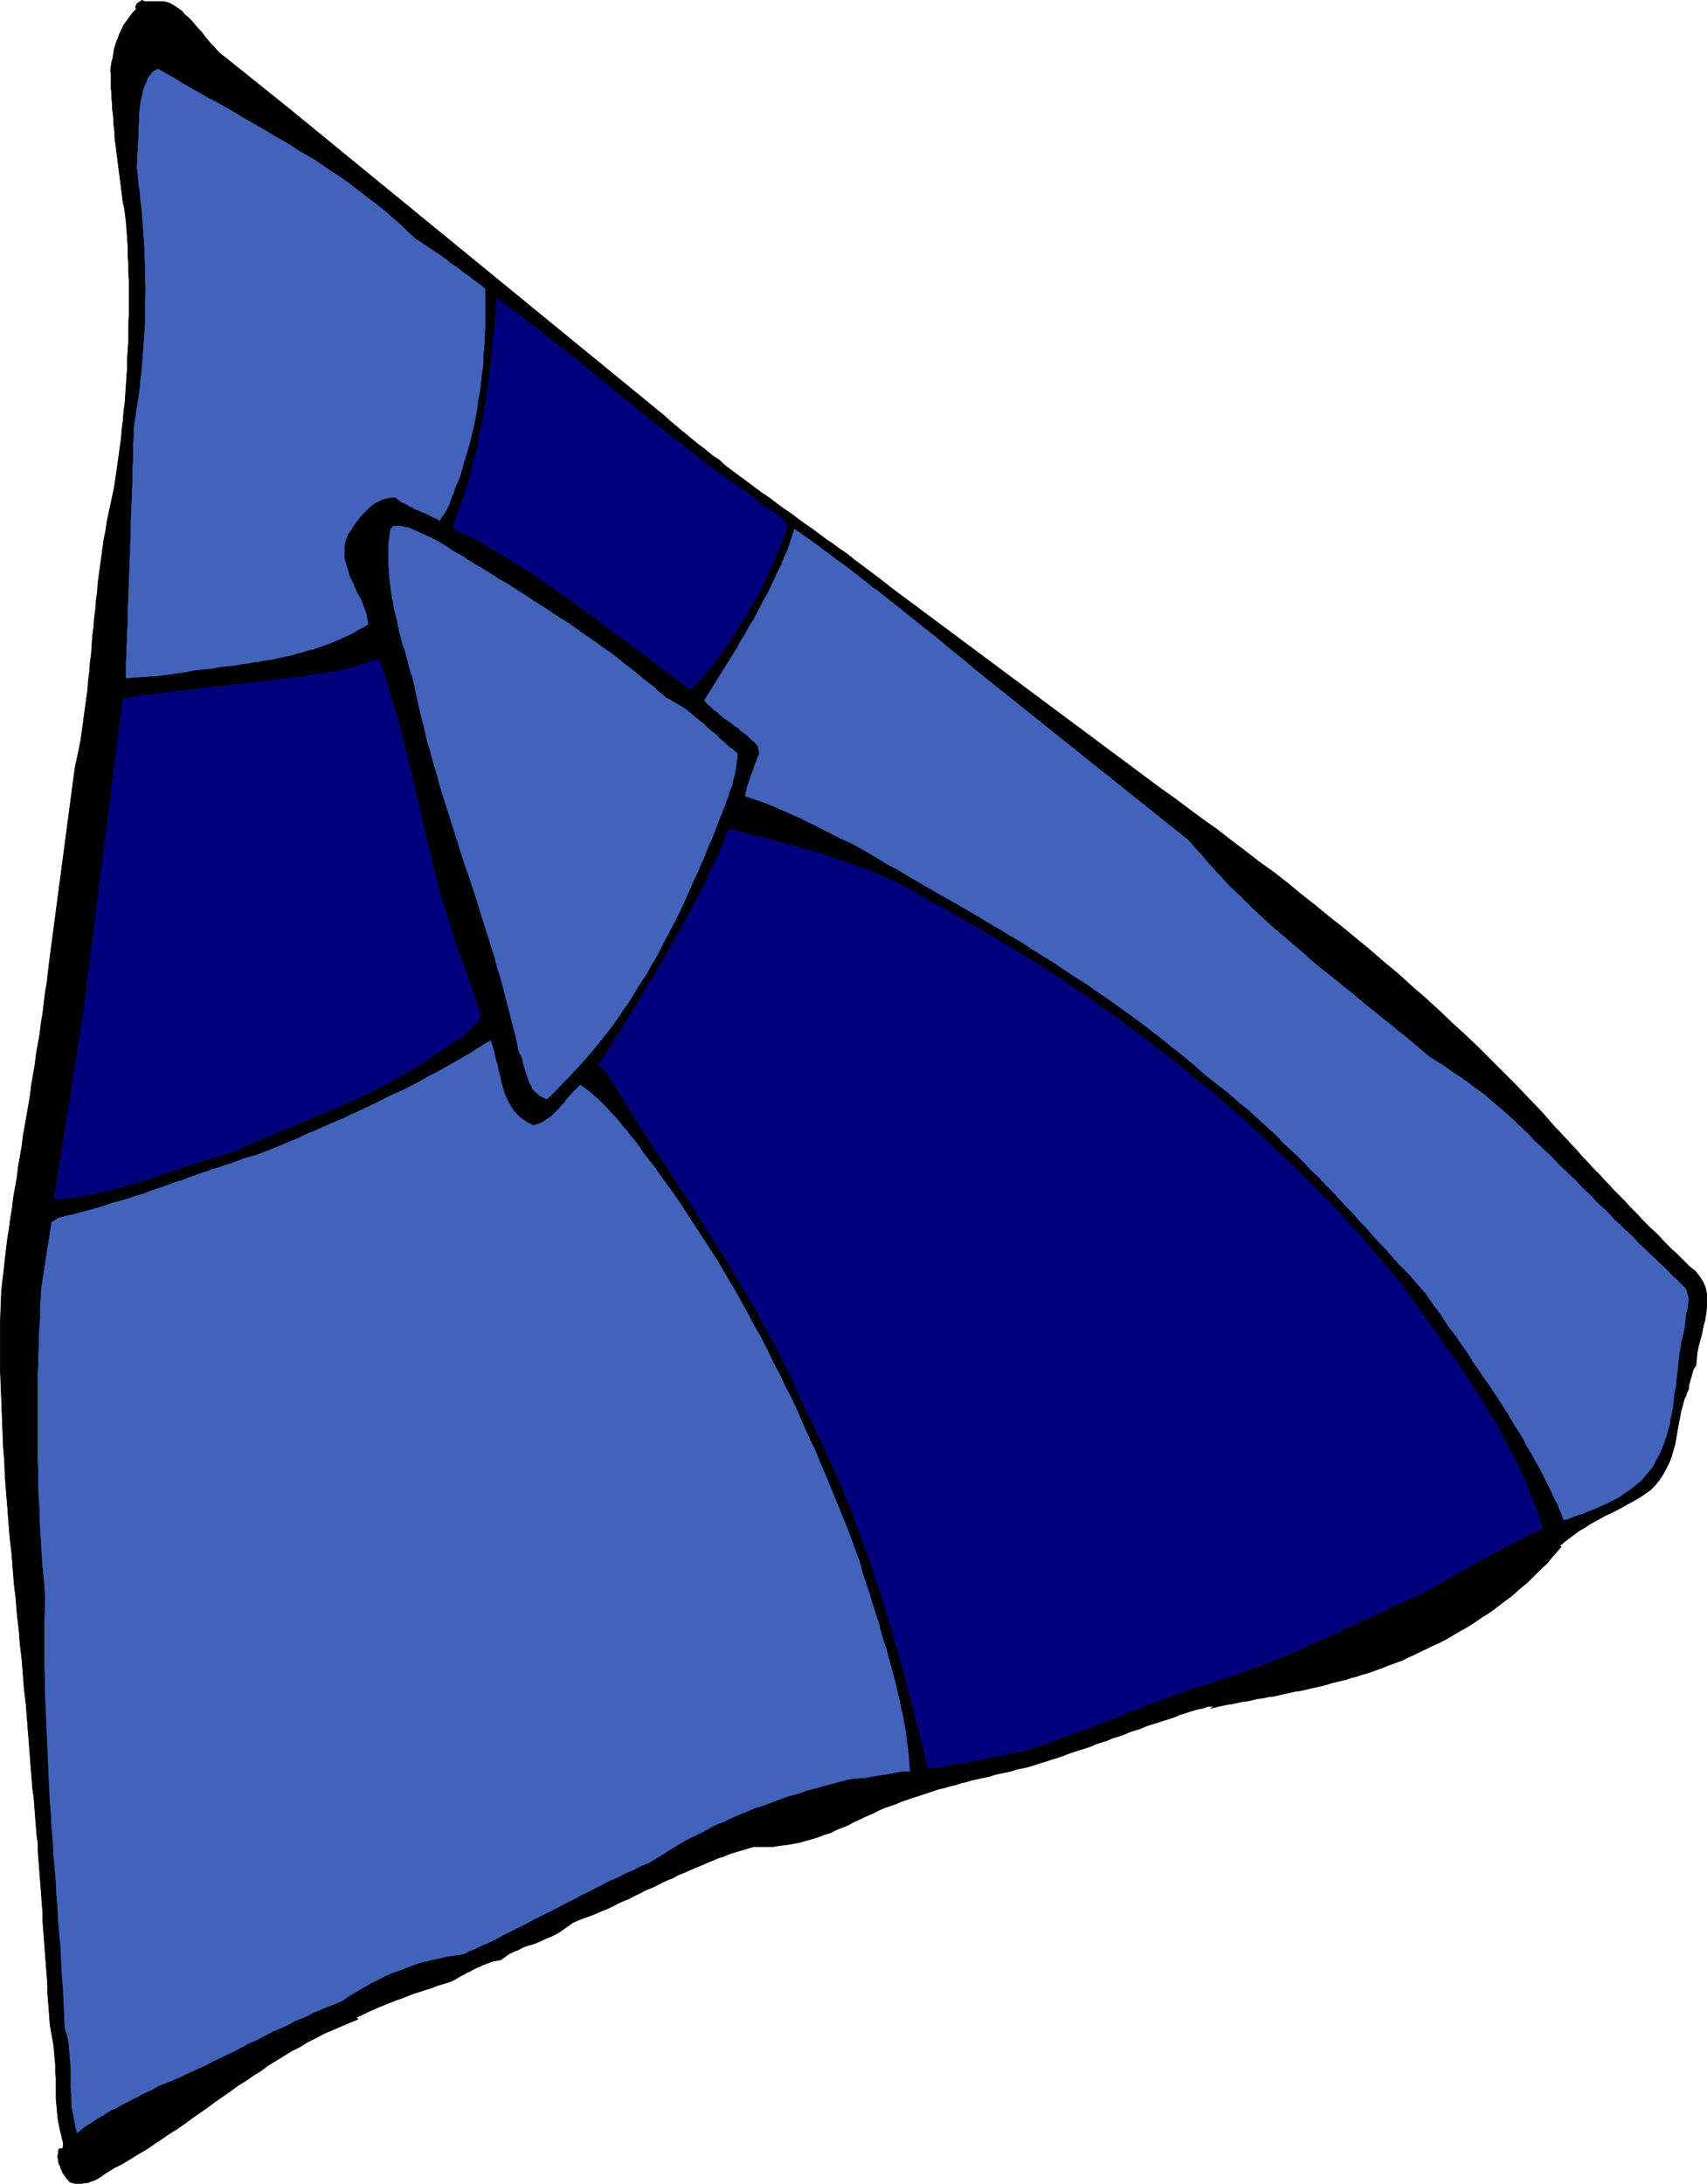 <?xml version="1.0" encoding="UTF-8" standalone="no"?>
<svg
   version="1.0"
   width="121.804mm"
   height="155.754mm"
   id="svg16"
   sodipodi:docname="Striped Triangle.wmf"
   xmlns:inkscape="http://www.inkscape.org/namespaces/inkscape"
   xmlns:sodipodi="http://sodipodi.sourceforge.net/DTD/sodipodi-0.dtd"
   xmlns="http://www.w3.org/2000/svg"
   xmlns:svg="http://www.w3.org/2000/svg">
  <sodipodi:namedview
     id="namedview16"
     pagecolor="#ffffff"
     bordercolor="#000000"
     borderopacity="0.25"
     inkscape:showpageshadow="2"
     inkscape:pageopacity="0.0"
     inkscape:pagecheckerboard="0"
     inkscape:deskcolor="#d1d1d1"
     inkscape:document-units="mm" />
  <defs
     id="defs1">
    <pattern
       id="WMFhbasepattern"
       patternUnits="userSpaceOnUse"
       width="6"
       height="6"
       x="0"
       y="0" />
  </defs>
  <path
     style="fill:#000000;fill-opacity:1;fill-rule:evenodd;stroke:none"
     d="m 45.81,0.889 1.131,0.646 0.97,0.646 1.131,0.808 0.808,0.97 0.97,0.808 0.97,0.97 0.808,0.97 0.808,0.97 0.97,0.97 0.808,1.131 0.808,0.97 0.808,0.97 0.97,0.97 0.808,0.97 0.97,0.97 1.131,0.808 17.128,13.735 101.154,82.735 1.777,1.616 1.939,1.616 1.777,1.454 1.939,1.616 1.777,1.454 1.939,1.454 1.939,1.616 1.939,1.293 1.777,1.616 1.939,1.454 1.939,1.454 1.777,1.293 1.939,1.454 1.939,1.454 1.939,1.293 1.939,1.454 1.939,1.454 1.939,1.293 1.939,1.454 1.939,1.454 1.939,1.293 1.939,1.454 1.939,1.454 1.939,1.293 1.939,1.454 1.939,1.293 1.777,1.454 1.939,1.454 1.939,1.454 1.939,1.454 1.939,1.454 1.777,1.454 61.888,46.053 3.717,2.747 3.878,2.909 3.717,2.747 3.878,2.747 3.878,2.909 3.717,2.747 3.878,2.747 3.717,2.909 3.878,2.909 3.717,2.909 3.878,2.747 3.717,2.909 3.717,3.07 3.717,2.909 3.717,3.07 3.717,2.909 3.717,3.07 3.717,3.07 3.717,3.232 3.717,3.07 3.555,3.232 3.717,3.232 3.555,3.232 3.555,3.393 3.555,3.232 3.555,3.393 3.555,3.555 3.393,3.393 3.555,3.555 3.393,3.555 3.555,3.717 3.232,3.717 1.131,1.131 1.131,1.293 1.131,1.131 1.131,1.293 1.131,1.131 0.97,1.131 1.131,1.293 1.131,1.131 1.131,1.293 1.131,1.131 1.131,1.131 1.131,1.293 1.131,1.131 1.131,1.293 1.131,1.131 1.131,1.131 1.131,1.131 1.131,1.293 1.131,1.131 1.131,1.131 1.131,1.293 1.131,1.131 1.131,1.131 1.293,1.131 1.131,1.131 1.131,1.293 1.131,1.131 1.131,1.131 1.293,1.131 1.131,1.131 1.131,1.131 1.131,1.131 1.616,1.293 1.131,1.454 0.97,1.454 0.646,1.616 0.323,1.616 v 1.778 1.778 l -0.162,1.616 -0.323,1.939 -0.485,1.778 -0.323,1.778 -0.485,1.778 -0.485,1.778 -0.323,1.778 -0.162,1.778 -0.162,1.616 -0.323,0.323 -0.323,0.485 -0.162,0.485 -0.162,0.646 -0.162,0.485 -0.162,0.646 -0.162,0.485 -0.162,0.646 -0.162,0.646 -0.162,0.485 v 0.646 l -0.162,0.646 -0.323,0.485 -0.162,0.646 -0.162,0.485 -0.323,0.485 -0.485,1.778 -0.485,1.778 -0.323,1.778 -0.323,1.616 -0.323,1.778 -0.323,1.939 -0.323,1.778 -0.485,1.616 -0.485,1.778 -0.646,1.616 -0.808,1.616 -0.808,1.454 -0.97,1.454 -1.131,1.454 -1.293,1.293 -1.616,1.131 -1.454,0.97 -1.454,0.808 -1.454,0.808 -1.454,0.808 -1.454,0.808 -1.616,0.808 -1.454,0.646 -1.454,0.808 -1.454,0.808 -1.454,0.808 -1.454,0.97 -1.454,0.808 -1.293,0.97 -1.293,0.97 -1.293,0.97 -1.293,1.131 0.323,0.323 -1.293,1.454 -1.293,1.454 -1.131,1.454 -1.454,1.293 -1.293,1.293 -1.454,1.454 -1.293,1.293 -1.454,1.131 -1.454,1.293 -1.454,1.293 -1.616,1.131 -1.454,1.131 -1.454,1.131 -1.616,1.131 -1.616,0.97 -1.616,1.131 -1.454,0.97 -1.616,0.97 -1.777,0.97 -1.616,0.97 -1.616,0.97 -1.616,0.808 -1.777,0.808 -1.616,0.808 -1.777,0.808 -1.616,0.808 -1.777,0.808 -1.616,0.808 -1.777,0.646 -1.777,0.646 -1.616,0.646 -1.777,0.646 -1.293,0.485 -1.454,0.485 -1.293,0.323 -1.293,0.485 -1.454,0.323 -1.293,0.485 -1.454,0.323 -1.293,0.323 -1.454,0.323 -1.293,0.485 -1.454,0.323 -1.454,0.323 -1.454,0.323 -1.293,0.323 -1.454,0.323 -1.293,0.162 -1.454,0.323 -1.454,0.323 -1.454,0.323 -1.293,0.323 -1.454,0.162 -1.454,0.323 -1.454,0.162 -1.293,0.323 -1.454,0.323 -1.454,0.162 -1.454,0.323 -1.454,0.323 -1.293,0.162 -1.454,0.323 -1.454,0.323 -1.454,0.323 h 0.323 l 0.162,-0.162 0.162,-0.162 0.162,-0.162 h -1.454 l -1.454,0.485 -1.616,0.323 -1.616,0.485 -1.454,0.485 -1.616,0.485 -1.454,0.646 -1.454,0.485 -1.616,0.485 -1.454,0.485 -1.616,0.485 -1.454,0.485 -1.454,0.646 -1.616,0.485 -1.454,0.485 -1.454,0.646 -1.454,0.485 -1.616,0.485 -1.454,0.646 -1.616,0.485 -1.454,0.485 -1.454,0.646 -1.454,0.485 -1.616,0.485 -1.454,0.485 -1.454,0.485 -1.616,0.646 -1.454,0.485 -1.616,0.485 -1.454,0.485 -1.616,0.485 -1.454,0.485 -1.616,0.485 -1.454,0.323 -1.616,0.323 -1.454,0.485 -1.454,0.323 -1.616,0.323 -1.454,0.323 -1.454,0.485 -1.616,0.323 -1.454,0.323 -1.454,0.323 -1.616,0.485 -1.454,0.323 -1.454,0.485 -1.454,0.323 -1.616,0.485 -1.454,0.323 -1.454,0.485 -1.454,0.485 -1.454,0.485 -1.454,0.485 -1.616,0.485 -1.293,0.485 -1.454,0.485 -1.454,0.646 -1.454,0.485 -1.454,0.485 -1.454,0.646 -1.293,0.646 -1.454,0.646 -1.454,0.646 -1.293,0.646 -1.454,0.646 -1.454,0.808 -1.616,0.646 -1.616,0.646 -1.616,0.808 -1.616,0.485 -1.616,0.646 -1.616,0.485 -1.777,0.485 -1.616,0.485 -1.777,0.323 -1.777,0.323 -1.777,0.162 -1.777,0.323 h -1.616 -1.939 -1.777 l -1.616,0.485 -1.616,0.485 -1.616,0.485 -1.616,0.485 -1.454,0.646 -1.616,0.485 -1.454,0.646 -1.616,0.646 -1.454,0.646 -1.616,0.646 -1.454,0.646 -1.454,0.646 -1.616,0.646 -1.454,0.808 -1.616,0.646 -1.454,0.646 -1.454,0.808 -1.454,0.646 -1.616,0.646 -1.454,0.808 -1.454,0.646 -1.454,0.808 -1.616,0.646 -1.454,0.646 -1.454,0.808 -1.454,0.646 -1.616,0.646 -1.454,0.646 -1.616,0.646 -1.454,0.485 -1.616,0.646 -1.454,0.646 -1.131,0.808 -1.131,0.808 -1.131,0.808 -1.131,0.646 -1.293,0.646 -1.293,0.485 -1.293,0.646 -1.131,0.485 -1.293,0.485 -1.293,0.323 -1.293,0.485 -1.131,0.646 -1.293,0.485 -1.293,0.646 -1.131,0.808 -1.131,0.808 -0.97,0.162 -0.97,0.162 -0.97,0.323 -0.808,0.323 -0.97,0.323 -0.97,0.485 -0.808,0.323 -0.97,0.485 -0.808,0.485 -0.808,0.323 -0.808,0.485 -0.97,0.485 -0.808,0.485 -0.808,0.485 -0.646,0.323 -0.808,0.323 -1.616,0.485 -1.616,0.485 -1.616,0.646 -1.616,0.485 -1.454,0.485 -1.616,0.485 -1.616,0.646 -1.616,0.646 -1.454,0.485 -1.616,0.646 -1.616,0.646 -1.616,0.646 -1.454,0.646 -1.454,0.646 -1.616,0.808 -1.454,0.646 0.485,0.485 -2.424,0.97 -2.262,0.97 -2.262,0.97 -2.262,0.97 -2.101,1.131 -2.262,1.131 -2.101,1.293 -2.262,1.131 -2.101,1.293 -2.101,1.293 -2.101,1.293 -1.939,1.454 -2.101,1.293 -2.101,1.454 -2.101,1.293 -1.939,1.454 -2.101,1.454 -2.101,1.454 -1.939,1.454 -2.101,1.454 -2.101,1.454 -1.939,1.454 -2.101,1.454 -2.101,1.293 -2.101,1.454 -1.939,1.293 -2.101,1.454 -2.262,1.293 -2.101,1.293 -2.101,1.293 -2.262,1.131 -2.101,1.293 -0.485,0.323 -0.646,0.485 -0.485,0.323 -0.485,0.323 -0.646,0.323 -0.646,0.323 -0.646,0.162 -0.646,0.323 -0.646,0.162 h -0.646 l -0.646,0.162 h -0.646 -0.646 -0.485 l -0.646,-0.162 -0.646,-0.162 -0.485,-0.485 -0.485,-0.485 -0.323,-0.485 -0.323,-0.485 -0.485,-0.646 -0.162,-0.485 -0.323,-0.646 -0.162,-0.646 -0.323,-0.485 -0.162,-0.646 v -0.485 l -0.162,-0.646 v -0.646 l 0.162,-0.646 v -0.485 l 0.162,-0.646 h 0.646 l 0.485,-0.323 v -0.323 -0.485 -0.485 l -0.162,-0.646 -0.162,-0.485 v -0.323 l -0.485,-1.778 -0.323,-1.616 -0.323,-1.778 -0.162,-1.778 -0.162,-1.778 -0.162,-1.778 v -1.778 -1.939 -1.778 l -0.162,-1.778 v -1.778 l -0.162,-1.778 -0.162,-1.778 -0.162,-1.778 -0.323,-1.778 -0.323,-1.778 -0.323,-1.939 -0.162,-2.262 -0.162,-2.101 -0.162,-2.101 -0.162,-2.101 v -2.101 l -0.162,-2.101 -0.162,-2.101 -0.162,-2.101 -0.162,-2.101 -0.162,-2.262 -0.162,-2.101 -0.162,-2.101 -0.162,-2.101 v -2.101 l -0.162,-2.101 -0.162,-2.101 -0.162,-2.262 -0.162,-2.101 -0.162,-2.101 -0.162,-2.101 -0.162,-2.101 -0.162,-2.101 v -2.101 L 9.938,494.873 9.776,492.772 9.614,490.671 9.453,488.571 9.291,486.47 9.13,484.369 8.807,482.269 8.645,480.168 l -0.323,-4.04 -0.323,-4.201 -0.323,-4.201 -0.323,-4.04 -0.323,-4.201 -0.485,-4.04 -0.323,-4.201 -0.323,-4.04 -0.485,-4.04 -0.323,-4.04 -0.485,-4.201 -0.323,-4.04 -0.485,-4.04 -0.323,-4.201 -0.323,-4.04 -0.485,-4.201 -0.323,-4.04 -0.323,-4.201 -0.323,-4.04 -0.323,-4.201 -0.162,-4.04 -0.323,-4.04 -0.162,-4.201 -0.162,-4.201 -0.162,-4.201 -0.162,-4.04 -0.162,-4.201 v -4.201 -4.201 -4.201 l 0.162,-4.201 0.162,-4.363 0.323,-2.747 0.323,-2.747 0.323,-2.909 0.323,-2.747 0.323,-2.747 0.485,-2.909 0.323,-2.585 0.485,-2.909 0.323,-2.747 0.485,-2.747 0.485,-2.747 0.323,-2.747 0.485,-2.747 0.485,-2.747 0.323,-2.747 0.485,-2.747 0.485,-2.747 0.485,-2.747 0.485,-2.909 0.323,-2.747 0.485,-2.747 0.485,-2.747 0.323,-2.747 0.485,-2.747 0.485,-2.747 0.323,-2.747 0.485,-2.909 0.323,-2.747 0.323,-2.747 0.485,-2.747 0.323,-2.909 0.323,-2.747 6.625,-50.093 0.323,-2.262 0.485,-2.262 0.485,-2.262 0.485,-2.424 0.323,-2.262 0.323,-2.262 0.323,-2.424 0.323,-2.424 0.323,-2.262 0.323,-2.424 0.162,-2.424 0.323,-2.262 0.162,-2.424 0.323,-2.424 0.162,-2.424 0.162,-2.424 0.323,-2.262 0.162,-2.424 0.323,-2.424 0.162,-2.424 0.323,-2.262 0.162,-2.424 0.323,-2.424 0.323,-2.262 0.323,-2.424 0.323,-2.424 0.323,-2.262 0.485,-2.262 0.323,-2.424 0.485,-2.262 0.485,-2.262 0.485,-2.262 0.485,-2.262 0.323,-2.101 0.323,-2.262 0.323,-2.262 0.323,-2.262 0.323,-2.424 0.323,-2.262 0.162,-2.262 0.323,-2.424 0.162,-2.262 0.323,-2.424 0.162,-2.262 0.162,-2.424 0.162,-2.424 0.162,-2.262 v -2.424 l 0.162,-2.424 0.162,-2.262 V 89.764 87.34 L 34.822,85.078 V 82.654 80.392 77.968 75.705 L 34.661,73.282 V 71.019 L 34.499,68.757 V 66.495 L 34.337,64.071 34.176,61.97 34.014,59.708 33.853,58.415 33.691,57.122 33.529,55.991 33.206,54.699 33.045,53.406 32.883,52.113 32.721,50.82 32.56,49.528 32.398,48.397 32.237,47.104 32.075,45.811 31.914,44.518 31.752,43.226 31.59,41.933 31.429,40.802 31.267,39.509 31.106,38.216 30.944,36.924 V 35.631 L 30.782,34.338 30.621,33.045 V 31.753 L 30.459,30.46 30.298,29.167 V 27.874 L 30.136,26.582 V 25.289 L 29.974,23.996 V 22.704 21.411 20.118 l -0.162,-1.131 0.162,-1.131 0.162,-1.131 0.323,-1.131 0.162,-1.131 0.162,-1.131 0.323,-1.131 0.323,-0.97 L 31.914,10.099 32.237,9.13 32.721,8.16 33.206,7.029 33.853,6.06 34.499,5.252 35.145,4.282 35.792,3.474 36.761,2.505 36.6,2.02 V 1.697 L 36.761,1.374 36.923,1.05 37.246,0.727 37.569,0.566 37.892,0.404 38.215,0.081 39.023,0.404 h 0.97 0.97 0.97 0.97 0.97 L 44.841,0.566 Z"
     id="path1" />
  <path
     style="fill:none;stroke:#000000;stroke-width:0.162px;stroke-linecap:round;stroke-linejoin:round;stroke-miterlimit:4;stroke-dasharray:none;stroke-opacity:1"
     d="m 45.81,0.889 v 0 l 1.131,0.646 0.97,0.646 1.131,0.808 0.808,0.97 0.97,0.808 0.97,0.97 0.808,0.97 0.808,0.97 0.97,0.97 0.808,1.131 0.808,0.97 0.808,0.97 0.97,0.97 0.808,0.97 0.97,0.97 1.131,0.808 17.128,13.735 101.154,82.735 v 0 l 1.777,1.616 1.939,1.616 1.777,1.454 1.939,1.616 1.777,1.454 1.939,1.454 1.939,1.616 1.939,1.293 1.777,1.616 1.939,1.454 1.939,1.454 1.777,1.293 1.939,1.454 1.939,1.454 1.939,1.293 1.939,1.454 1.939,1.454 1.939,1.293 1.939,1.454 1.939,1.454 1.939,1.293 1.939,1.454 1.939,1.454 1.939,1.293 1.939,1.454 1.939,1.293 1.777,1.454 1.939,1.454 1.939,1.454 1.939,1.454 1.939,1.454 1.777,1.454 61.888,46.053 v 0 l 3.717,2.747 3.878,2.909 3.717,2.747 3.878,2.747 3.878,2.909 3.717,2.747 3.878,2.747 3.717,2.909 3.878,2.909 3.717,2.909 3.878,2.747 3.717,2.909 3.717,3.07 3.717,2.909 3.717,3.07 3.717,2.909 3.717,3.07 3.717,3.07 3.717,3.232 3.717,3.07 3.555,3.232 3.717,3.232 3.555,3.232 3.555,3.393 3.555,3.232 3.555,3.393 3.555,3.555 3.393,3.393 3.555,3.555 3.393,3.555 3.555,3.717 3.232,3.717 v 0 l 1.131,1.131 1.131,1.293 1.131,1.131 1.131,1.293 1.131,1.131 0.97,1.131 1.131,1.293 1.131,1.131 1.131,1.293 1.131,1.131 1.131,1.131 1.131,1.293 1.131,1.131 1.131,1.293 1.131,1.131 1.131,1.131 1.131,1.131 1.131,1.293 1.131,1.131 1.131,1.131 1.131,1.293 1.131,1.131 1.131,1.131 1.293,1.131 1.131,1.131 1.131,1.293 1.131,1.131 1.131,1.131 1.293,1.131 1.131,1.131 1.131,1.131 1.131,1.131 v 0 l 1.616,1.293 1.131,1.454 0.97,1.454 0.646,1.616 0.323,1.616 v 1.778 1.778 l -0.162,1.616 -0.323,1.939 -0.485,1.778 -0.323,1.778 -0.485,1.778 -0.485,1.778 -0.323,1.778 -0.162,1.778 -0.162,1.616 v 0 l -0.323,0.323 -0.323,0.485 -0.162,0.485 -0.162,0.646 -0.162,0.485 -0.162,0.646 -0.162,0.485 -0.162,0.646 -0.162,0.646 -0.162,0.485 v 0.646 l -0.162,0.646 -0.323,0.485 -0.162,0.646 -0.162,0.485 -0.323,0.485 v 0 l -0.485,1.778 -0.485,1.778 -0.323,1.778 -0.323,1.616 -0.323,1.778 -0.323,1.939 -0.323,1.778 -0.485,1.616 -0.485,1.778 -0.646,1.616 -0.808,1.616 -0.808,1.454 -0.97,1.454 -1.131,1.454 -1.293,1.293 -1.616,1.131 v 0 l -1.454,0.97 -1.454,0.808 -1.454,0.808 -1.454,0.808 -1.454,0.808 -1.616,0.808 -1.454,0.646 -1.454,0.808 -1.454,0.808 -1.454,0.808 -1.454,0.97 -1.454,0.808 -1.293,0.97 -1.293,0.97 -1.293,0.97 -1.293,1.131 0.323,0.323 v 0 l -1.293,1.454 -1.293,1.454 -1.131,1.454 -1.454,1.293 -1.293,1.293 -1.454,1.454 -1.293,1.293 -1.454,1.131 -1.454,1.293 -1.454,1.293 -1.616,1.131 -1.454,1.131 -1.454,1.131 -1.616,1.131 -1.616,0.97 -1.616,1.131 -1.454,0.97 -1.616,0.97 -1.777,0.97 -1.616,0.97 -1.616,0.97 -1.616,0.808 -1.777,0.808 -1.616,0.808 -1.777,0.808 -1.616,0.808 -1.777,0.808 -1.616,0.808 -1.777,0.646 -1.777,0.646 -1.616,0.646 -1.777,0.646 v 0 l -1.293,0.485 -1.454,0.485 -1.293,0.323 -1.293,0.485 -1.454,0.323 -1.293,0.485 -1.454,0.323 -1.293,0.323 -1.454,0.323 -1.293,0.485 -1.454,0.323 -1.454,0.323 -1.454,0.323 -1.293,0.323 -1.454,0.323 -1.293,0.162 -1.454,0.323 -1.454,0.323 -1.454,0.323 -1.293,0.323 -1.454,0.162 -1.454,0.323 -1.454,0.162 -1.293,0.323 -1.454,0.323 -1.454,0.162 -1.454,0.323 -1.454,0.323 -1.293,0.162 -1.454,0.323 -1.454,0.323 -1.454,0.323 v 0 h 0.323 l 0.162,-0.162 0.162,-0.162 0.162,-0.162 h -1.454 v 0 l -1.454,0.485 -1.616,0.323 -1.616,0.485 -1.454,0.485 -1.616,0.485 -1.454,0.646 -1.454,0.485 -1.616,0.485 -1.454,0.485 -1.616,0.485 -1.454,0.485 -1.454,0.646 -1.616,0.485 -1.454,0.485 -1.454,0.646 -1.454,0.485 -1.616,0.485 -1.454,0.646 -1.616,0.485 -1.454,0.485 -1.454,0.646 -1.454,0.485 -1.616,0.485 -1.454,0.485 -1.454,0.485 -1.616,0.646 -1.454,0.485 -1.616,0.485 -1.454,0.485 -1.616,0.485 -1.454,0.485 -1.616,0.485 v 0 l -1.454,0.323 -1.616,0.323 -1.454,0.485 -1.454,0.323 -1.616,0.323 -1.454,0.323 -1.454,0.485 -1.616,0.323 -1.454,0.323 -1.454,0.323 -1.616,0.485 -1.454,0.323 -1.454,0.485 -1.454,0.323 -1.616,0.485 -1.454,0.323 -1.454,0.485 -1.454,0.485 -1.454,0.485 -1.454,0.485 -1.616,0.485 -1.293,0.485 -1.454,0.485 -1.454,0.646 -1.454,0.485 -1.454,0.485 -1.454,0.646 -1.293,0.646 -1.454,0.646 -1.454,0.646 -1.293,0.646 -1.454,0.646 v 0 l -1.454,0.808 -1.616,0.646 -1.616,0.646 -1.616,0.808 -1.616,0.485 -1.616,0.646 -1.616,0.485 -1.777,0.485 -1.616,0.485 -1.777,0.323 -1.777,0.323 -1.777,0.162 -1.777,0.323 h -1.616 -1.939 -1.777 v 0 l -1.616,0.485 -1.616,0.485 -1.616,0.485 -1.616,0.485 -1.454,0.646 -1.616,0.485 -1.454,0.646 -1.616,0.646 -1.454,0.646 -1.616,0.646 -1.454,0.646 -1.454,0.646 -1.616,0.646 -1.454,0.808 -1.616,0.646 -1.454,0.646 -1.454,0.808 -1.454,0.646 -1.616,0.646 -1.454,0.808 -1.454,0.646 -1.454,0.808 -1.616,0.646 -1.454,0.646 -1.454,0.808 -1.454,0.646 -1.616,0.646 -1.454,0.646 -1.616,0.646 -1.454,0.485 -1.616,0.646 -1.454,0.646 v 0 l -1.131,0.808 -1.131,0.808 -1.131,0.808 -1.131,0.646 -1.293,0.646 -1.293,0.485 -1.293,0.646 -1.131,0.485 -1.293,0.485 -1.293,0.323 -1.293,0.485 -1.131,0.646 -1.293,0.485 -1.293,0.646 -1.131,0.808 -1.131,0.808 v 0 l -0.97,0.162 -0.97,0.162 -0.97,0.323 -0.808,0.323 -0.97,0.323 -0.97,0.485 -0.808,0.323 -0.97,0.485 -0.808,0.485 -0.808,0.323 -0.808,0.485 -0.97,0.485 -0.808,0.485 -0.808,0.485 -0.646,0.323 -0.808,0.323 v 0 l -1.616,0.485 -1.616,0.485 -1.616,0.646 -1.616,0.485 -1.454,0.485 -1.616,0.485 -1.616,0.646 -1.616,0.646 -1.454,0.485 -1.616,0.646 -1.616,0.646 -1.616,0.646 -1.454,0.646 -1.454,0.646 -1.616,0.808 -1.454,0.646 0.485,0.485 v 0 l -2.424,0.97 -2.262,0.97 -2.262,0.97 -2.262,0.97 -2.101,1.131 -2.262,1.131 -2.101,1.293 -2.262,1.131 -2.101,1.293 -2.101,1.293 -2.101,1.293 -1.939,1.454 -2.101,1.293 -2.101,1.454 -2.101,1.293 -1.939,1.454 -2.101,1.454 -2.101,1.454 -1.939,1.454 -2.101,1.454 -2.101,1.454 -1.939,1.454 -2.101,1.454 -2.101,1.293 -2.101,1.454 -1.939,1.293 -2.101,1.454 -2.262,1.293 -2.101,1.293 -2.101,1.293 -2.262,1.131 -2.101,1.293 v 0 l -0.485,0.323 -0.646,0.485 -0.485,0.323 -0.485,0.323 -0.646,0.323 -0.646,0.323 -0.646,0.162 -0.646,0.323 -0.646,0.162 h -0.646 l -0.646,0.162 h -0.646 -0.646 -0.485 l -0.646,-0.162 -0.646,-0.162 v 0 l -0.485,-0.485 -0.485,-0.485 -0.323,-0.485 -0.323,-0.485 -0.485,-0.646 -0.162,-0.485 -0.323,-0.646 -0.162,-0.646 -0.323,-0.485 -0.162,-0.646 v -0.485 l -0.162,-0.646 v -0.646 l 0.162,-0.646 v -0.485 l 0.162,-0.646 v 0 h 0.646 l 0.485,-0.323 v -0.323 -0.485 -0.485 l -0.162,-0.646 -0.162,-0.485 v -0.323 0 l -0.485,-1.778 -0.323,-1.616 -0.323,-1.778 -0.162,-1.778 -0.162,-1.778 -0.162,-1.778 v -1.778 -1.939 -1.778 l -0.162,-1.778 v -1.778 l -0.162,-1.778 -0.162,-1.778 -0.162,-1.778 -0.323,-1.778 -0.323,-1.778 v 0 l -0.323,-1.939 -0.162,-2.262 -0.162,-2.101 -0.162,-2.101 -0.162,-2.101 v -2.101 l -0.162,-2.101 -0.162,-2.101 -0.162,-2.101 -0.162,-2.101 -0.162,-2.262 -0.162,-2.101 -0.162,-2.101 -0.162,-2.101 v -2.101 l -0.162,-2.101 -0.162,-2.101 -0.162,-2.262 -0.162,-2.101 -0.162,-2.101 -0.162,-2.101 -0.162,-2.101 -0.162,-2.101 v -2.101 L 9.938,494.873 9.776,492.772 9.614,490.671 9.453,488.571 9.291,486.47 9.13,484.369 8.807,482.269 8.645,480.168 v 0 l -0.323,-4.04 -0.323,-4.201 -0.323,-4.201 -0.323,-4.04 -0.323,-4.201 -0.485,-4.04 -0.323,-4.201 -0.323,-4.04 -0.485,-4.04 -0.323,-4.04 -0.485,-4.201 -0.323,-4.04 -0.485,-4.04 -0.323,-4.201 -0.323,-4.04 -0.485,-4.201 -0.323,-4.04 -0.323,-4.201 -0.323,-4.04 -0.323,-4.201 -0.162,-4.04 -0.323,-4.04 -0.162,-4.201 -0.162,-4.201 -0.162,-4.201 -0.162,-4.04 -0.162,-4.201 v -4.201 -4.201 -4.201 l 0.162,-4.201 0.162,-4.363 v 0 l 0.323,-2.747 0.323,-2.747 0.323,-2.909 0.323,-2.747 0.323,-2.747 0.485,-2.909 0.323,-2.585 0.485,-2.909 0.323,-2.747 0.485,-2.747 0.485,-2.747 0.323,-2.747 0.485,-2.747 0.485,-2.747 0.323,-2.747 0.485,-2.747 0.485,-2.747 0.485,-2.747 0.485,-2.909 0.323,-2.747 0.485,-2.747 0.485,-2.747 0.323,-2.747 0.485,-2.747 0.485,-2.747 0.323,-2.747 0.485,-2.909 0.323,-2.747 0.323,-2.747 0.485,-2.747 0.323,-2.909 0.323,-2.747 6.625,-50.093 v 0 l 0.323,-2.262 0.485,-2.262 0.485,-2.262 0.485,-2.424 0.323,-2.262 0.323,-2.262 0.323,-2.424 0.323,-2.424 0.323,-2.262 0.323,-2.424 0.162,-2.424 0.323,-2.262 0.162,-2.424 0.323,-2.424 0.162,-2.424 0.162,-2.424 0.323,-2.262 0.162,-2.424 0.323,-2.424 0.162,-2.424 0.323,-2.262 0.162,-2.424 0.323,-2.424 0.323,-2.262 0.323,-2.424 0.323,-2.424 0.323,-2.262 0.485,-2.262 0.323,-2.424 0.485,-2.262 0.485,-2.262 0.485,-2.262 v 0 l 0.485,-2.262 0.323,-2.101 0.323,-2.262 0.323,-2.262 0.323,-2.262 0.323,-2.424 0.323,-2.262 0.162,-2.262 0.323,-2.424 0.162,-2.262 0.323,-2.424 0.162,-2.262 0.162,-2.424 0.162,-2.424 0.162,-2.262 v -2.424 l 0.162,-2.424 0.162,-2.262 V 89.764 87.34 L 34.822,85.078 V 82.654 80.392 77.968 75.705 L 34.661,73.282 V 71.019 L 34.499,68.757 V 66.495 L 34.337,64.071 34.176,61.97 34.014,59.708 v 0 L 33.853,58.415 33.691,57.122 33.529,55.991 33.206,54.699 33.045,53.406 32.883,52.113 32.721,50.82 32.56,49.528 32.398,48.397 32.237,47.104 32.075,45.811 31.914,44.518 31.752,43.226 31.59,41.933 31.429,40.802 31.267,39.509 31.106,38.216 30.944,36.924 V 35.631 L 30.782,34.338 30.621,33.045 V 31.753 L 30.459,30.46 30.298,29.167 V 27.874 L 30.136,26.582 V 25.289 L 29.974,23.996 V 22.704 21.411 20.118 l -0.162,-1.131 v 0 l 0.162,-1.131 0.162,-1.131 0.323,-1.131 0.162,-1.131 0.162,-1.131 0.323,-1.131 0.323,-0.97 0.485,-1.131 0.323,-0.97 0.485,-0.97 0.485,-1.131 0.646,-0.97 0.646,-0.808 0.646,-0.97 0.646,-0.808 0.97,-0.97 v 0 L 36.6,2.02 V 1.697 L 36.761,1.374 36.923,1.05 37.246,0.727 37.569,0.566 37.892,0.404 38.215,0.081 v 0 l 0.808,0.323 h 0.97 0.97 0.97 0.97 0.97 l 0.97,0.162 0.97,0.323"
     id="path2" />
  <path
     style="fill:#4263ba;fill-opacity:1;fill-rule:evenodd;stroke:none"
     d="m 112.061,64.232 1.293,0.808 1.131,0.808 1.293,0.808 1.131,0.808 1.293,0.808 1.131,0.808 1.131,0.808 1.131,0.97 1.293,0.808 1.131,0.808 1.131,0.97 1.293,0.808 1.131,0.97 1.131,0.808 1.131,0.808 1.131,0.97 v 1.778 1.778 1.778 1.939 1.616 1.939 l -0.162,1.778 v 1.778 l -0.162,1.778 -0.162,1.778 v 1.778 l -0.162,1.778 -0.323,1.778 -0.162,1.778 -0.162,1.778 -0.323,1.778 -0.323,1.778 -0.162,1.616 -0.323,1.778 -0.323,1.778 -0.323,1.616 -0.485,1.778 -0.323,1.616 -0.485,1.778 -0.485,1.616 -0.485,1.616 -0.485,1.616 -0.485,1.778 -0.485,1.616 -0.646,1.616 -0.646,1.454 -0.485,1.616 -0.485,0.97 -0.323,0.97 -0.323,0.97 -0.485,0.97 -0.485,0.808 -0.485,0.97 -0.646,0.808 -0.485,0.97 -0.808,-0.485 -0.808,-0.323 -0.646,-0.323 -0.808,-0.485 -0.808,-0.323 -0.808,-0.323 -0.646,-0.323 -0.808,-0.323 -0.808,-0.323 -0.808,-0.485 -0.808,-0.323 -0.646,-0.485 -0.808,-0.323 -0.808,-0.485 -0.646,-0.485 -0.646,-0.485 h -0.97 l -0.97,0.162 -0.808,0.162 -0.97,0.323 -0.808,0.485 -0.808,0.323 -0.646,0.485 -0.808,0.646 -0.646,0.646 -0.646,0.646 -0.646,0.646 -0.646,0.646 -0.485,0.808 -0.646,0.646 -0.485,0.808 -0.485,0.808 -1.131,1.616 -0.646,1.616 -0.323,1.616 v 1.616 1.616 l 0.485,1.616 0.485,1.616 0.485,1.616 0.808,1.616 0.646,1.616 0.808,1.616 0.808,1.454 0.646,1.778 0.646,1.616 0.323,1.616 0.323,1.616 -1.293,0.808 -1.293,0.646 -1.293,0.808 -1.293,0.646 -1.454,0.646 -1.293,0.646 -1.293,0.485 -1.454,0.646 -1.454,0.485 -1.454,0.485 -1.293,0.485 -1.454,0.323 -1.454,0.485 -1.454,0.323 -1.454,0.485 -1.454,0.323 -1.616,0.323 -1.454,0.323 -1.454,0.323 -1.616,0.162 -1.454,0.323 -1.454,0.162 -1.616,0.323 -1.454,0.162 -1.616,0.323 -1.454,0.162 -1.616,0.162 -1.454,0.162 -1.616,0.323 -1.454,0.162 -1.616,0.162 -1.616,0.162 -1.131,0.162 -1.131,0.323 -1.293,0.162 -1.131,0.162 -1.131,0.162 -1.131,0.162 -1.293,0.162 -1.131,0.162 -1.131,0.162 h -1.293 l -1.131,0.162 h -1.293 l -1.131,0.162 h -1.293 l -1.131,0.162 H 33.853 v -1.939 -2.262 l 0.162,-2.101 v -2.101 l 0.162,-2.101 v -2.101 l 0.162,-2.101 v -2.101 -2.101 l 0.162,-2.101 v -2.101 l 0.162,-2.101 v -2.101 l 0.162,-2.262 v -1.939 l 0.162,-2.101 v -2.262 l 0.162,-1.939 v -2.101 -2.262 l 0.162,-2.101 v -1.939 l 0.162,-2.262 v -2.101 l 0.162,-1.939 v -2.101 -2.262 l 0.162,-2.101 v -1.939 -2.101 l 0.162,-2.101 v -2.101 l 0.323,-2.101 0.323,-2.262 0.323,-2.101 0.323,-2.101 0.323,-2.262 0.162,-2.101 0.323,-2.262 0.162,-2.101 0.162,-2.262 0.162,-2.262 0.162,-2.101 0.162,-2.262 0.162,-2.262 V 84.916 82.654 80.392 L 39.185,78.291 39.023,76.029 V 73.766 71.504 L 38.862,69.242 V 66.98 L 38.7,64.717 38.539,62.617 38.377,60.354 38.215,58.092 38.054,55.991 37.731,53.729 37.569,51.467 37.246,49.366 37.084,47.265 36.761,45.003 36.923,43.549 V 41.933 L 37.084,40.479 V 38.863 l 0.162,-1.616 v -1.616 -1.454 l 0.162,-1.616 v -1.616 l 0.162,-1.454 0.162,-1.616 0.323,-1.293 0.323,-1.616 0.323,-1.293 0.646,-1.454 0.485,-1.293 0.323,-0.485 0.323,-0.323 0.323,-0.485 0.323,-0.323 0.485,-0.323 0.323,-0.162 0.485,-0.323 h 0.323 l 2.262,1.293 2.262,1.293 2.101,1.293 2.262,1.293 2.262,1.293 2.262,1.293 2.262,1.131 2.262,1.293 2.262,1.293 2.101,1.293 2.262,1.293 2.262,1.293 2.262,1.293 2.101,1.293 2.262,1.293 2.262,1.293 2.101,1.454 2.262,1.293 2.262,1.293 2.101,1.454 2.101,1.454 2.262,1.454 2.101,1.454 2.101,1.616 2.101,1.616 2.101,1.616 2.101,1.616 2.101,1.616 1.939,1.778 2.101,1.778 1.939,1.939 z"
     id="path3" />
  <path
     style="fill:none;stroke:#000000;stroke-width:0.162px;stroke-linecap:round;stroke-linejoin:round;stroke-miterlimit:4;stroke-dasharray:none;stroke-opacity:1"
     d="m 112.061,64.232 v 0 l 1.293,0.808 1.131,0.808 1.293,0.808 1.131,0.808 1.293,0.808 1.131,0.808 1.131,0.808 1.131,0.97 1.293,0.808 1.131,0.808 1.131,0.97 1.293,0.808 1.131,0.97 1.131,0.808 1.131,0.808 1.131,0.97 v 0 1.778 1.778 1.778 1.939 1.616 1.939 l -0.162,1.778 v 1.778 l -0.162,1.778 -0.162,1.778 v 1.778 l -0.162,1.778 -0.323,1.778 -0.162,1.778 -0.162,1.778 -0.323,1.778 -0.323,1.778 -0.162,1.616 -0.323,1.778 -0.323,1.778 -0.323,1.616 -0.485,1.778 -0.323,1.616 -0.485,1.778 -0.485,1.616 -0.485,1.616 -0.485,1.616 -0.485,1.778 -0.485,1.616 -0.646,1.616 -0.646,1.454 -0.485,1.616 v 0 l -0.485,0.97 -0.323,0.97 -0.323,0.97 -0.485,0.97 -0.485,0.808 -0.485,0.97 -0.646,0.808 -0.485,0.97 v 0 l -0.808,-0.485 -0.808,-0.323 -0.646,-0.323 -0.808,-0.485 -0.808,-0.323 -0.808,-0.323 -0.646,-0.323 -0.808,-0.323 -0.808,-0.323 -0.808,-0.485 -0.808,-0.323 -0.646,-0.485 -0.808,-0.323 -0.808,-0.485 -0.646,-0.485 -0.646,-0.485 v 0 h -0.97 l -0.97,0.162 -0.808,0.162 -0.97,0.323 -0.808,0.485 -0.808,0.323 -0.646,0.485 -0.808,0.646 -0.646,0.646 -0.646,0.646 -0.646,0.646 -0.646,0.646 -0.485,0.808 -0.646,0.646 -0.485,0.808 -0.485,0.808 v 0 l -1.131,1.616 -0.646,1.616 -0.323,1.616 v 1.616 1.616 l 0.485,1.616 0.485,1.616 0.485,1.616 0.808,1.616 0.646,1.616 0.808,1.616 0.808,1.454 0.646,1.778 0.646,1.616 0.323,1.616 0.323,1.616 v 0 l -1.293,0.808 -1.293,0.646 -1.293,0.808 -1.293,0.646 -1.454,0.646 -1.293,0.646 -1.293,0.485 -1.454,0.646 -1.454,0.485 -1.454,0.485 -1.293,0.485 -1.454,0.323 -1.454,0.485 -1.454,0.323 -1.454,0.485 -1.454,0.323 -1.616,0.323 -1.454,0.323 -1.454,0.323 -1.616,0.162 -1.454,0.323 -1.454,0.162 -1.616,0.323 -1.454,0.162 -1.616,0.323 -1.454,0.162 -1.616,0.162 -1.454,0.162 -1.616,0.323 -1.454,0.162 -1.616,0.162 -1.616,0.162 v 0 l -1.131,0.162 -1.131,0.323 -1.293,0.162 -1.131,0.162 -1.131,0.162 -1.131,0.162 -1.293,0.162 -1.131,0.162 -1.131,0.162 h -1.293 l -1.131,0.162 h -1.293 l -1.131,0.162 h -1.293 l -1.131,0.162 H 33.853 v 0 -1.939 -2.262 l 0.162,-2.101 v -2.101 l 0.162,-2.101 v -2.101 l 0.162,-2.101 v -2.101 -2.101 l 0.162,-2.101 v -2.101 l 0.162,-2.101 v -2.101 l 0.162,-2.262 v -1.939 l 0.162,-2.101 v -2.262 l 0.162,-1.939 v -2.101 -2.262 l 0.162,-2.101 v -1.939 l 0.162,-2.262 v -2.101 l 0.162,-1.939 v -2.101 -2.262 l 0.162,-2.101 v -1.939 -2.101 l 0.162,-2.101 v -2.101 0 l 0.323,-2.101 0.323,-2.262 0.323,-2.101 0.323,-2.101 0.323,-2.262 0.162,-2.101 0.323,-2.262 0.162,-2.101 0.162,-2.262 0.162,-2.262 0.162,-2.101 0.162,-2.262 0.162,-2.262 V 84.916 82.654 80.392 L 39.185,78.291 39.023,76.029 V 73.766 71.504 L 38.862,69.242 V 66.98 L 38.7,64.717 38.539,62.617 38.377,60.354 38.215,58.092 38.054,55.991 37.731,53.729 37.569,51.467 37.246,49.366 37.084,47.265 36.761,45.003 v 0 l 0.162,-1.454 V 41.933 L 37.084,40.479 V 38.863 l 0.162,-1.616 v -1.616 -1.454 l 0.162,-1.616 v -1.616 l 0.162,-1.454 0.162,-1.616 0.323,-1.293 0.323,-1.616 0.323,-1.293 0.646,-1.454 0.485,-1.293 v 0 l 0.323,-0.485 0.323,-0.323 0.323,-0.485 0.323,-0.323 0.485,-0.323 0.323,-0.162 0.485,-0.323 h 0.323 v 0 l 2.262,1.293 2.262,1.293 2.101,1.293 2.262,1.293 2.262,1.293 2.262,1.293 2.262,1.131 2.262,1.293 2.262,1.293 2.101,1.293 2.262,1.293 2.262,1.293 2.262,1.293 2.101,1.293 2.262,1.293 2.262,1.293 2.101,1.454 2.262,1.293 2.262,1.293 2.101,1.454 2.101,1.454 2.262,1.454 2.101,1.454 2.101,1.616 2.101,1.616 2.101,1.616 2.101,1.616 2.101,1.616 1.939,1.778 2.101,1.778 1.939,1.939 1.939,1.778"
     id="path4" />
  <path
     style="fill:#00007d;fill-opacity:1;fill-rule:evenodd;stroke:none"
     d="m 203.681,134.201 0.485,0.646 0.646,0.646 0.808,0.485 0.808,0.646 0.808,0.485 0.97,0.485 0.808,0.485 0.808,0.646 0.646,0.485 0.646,0.646 0.485,0.646 0.485,0.646 0.162,0.808 v 0.808 l -0.323,0.97 -0.485,1.131 -0.485,1.293 -0.646,1.454 -0.646,1.454 -0.485,1.293 -0.646,1.454 -0.485,1.293 -0.646,1.293 -0.646,1.454 -0.646,1.293 -0.646,1.454 -0.808,1.293 -0.646,1.293 -0.646,1.293 -0.808,1.293 -0.808,1.293 -0.646,1.454 -0.808,1.131 -0.808,1.293 -0.808,1.293 -0.808,1.293 -0.808,1.293 -0.97,1.293 -0.808,1.131 -0.97,1.293 -0.808,1.293 -0.97,1.131 -0.97,1.293 -0.97,1.131 -1.131,1.131 -0.97,1.293 -1.131,1.131 -0.97,1.131 -2.101,-1.454 -1.939,-1.454 -1.939,-1.454 -1.939,-1.454 -1.939,-1.454 -1.939,-1.616 -2.101,-1.454 -1.777,-1.454 -2.101,-1.454 -1.939,-1.454 -1.939,-1.454 -1.939,-1.454 -1.939,-1.454 -2.101,-1.454 -1.939,-1.454 -1.939,-1.454 -1.939,-1.454 -2.101,-1.293 -1.939,-1.454 -1.939,-1.293 -2.101,-1.454 -1.939,-1.293 -2.101,-1.293 -1.939,-1.293 -2.101,-1.293 -2.101,-1.293 -2.101,-1.131 -2.101,-1.293 -1.939,-1.131 -2.101,-0.97 -2.262,-1.131 -2.101,-1.131 0.162,-0.808 0.162,-0.808 0.323,-0.808 0.162,-0.808 0.323,-0.646 0.323,-0.808 0.323,-0.808 0.323,-0.808 0.162,-0.808 0.323,-0.808 0.323,-0.808 0.323,-0.808 0.162,-0.808 0.323,-0.808 0.323,-0.808 0.162,-0.808 0.323,-1.454 0.485,-1.454 0.323,-1.454 0.323,-1.616 0.485,-1.454 0.323,-1.454 0.323,-1.616 0.162,-1.454 0.323,-1.454 0.323,-1.616 0.323,-1.454 0.323,-1.616 0.162,-1.454 0.323,-1.616 0.162,-1.454 0.323,-1.616 0.162,-1.454 0.323,-1.616 0.162,-1.454 0.162,-1.616 0.162,-1.616 0.162,-1.616 0.162,-1.616 0.162,-1.454 0.162,-1.616 0.162,-1.616 0.162,-1.616 0.162,-1.616 0.162,-1.454 v -1.616 l 0.162,-1.616 0.162,-1.616 2.101,1.616 2.262,1.616 2.262,1.616 2.101,1.616 2.262,1.616 2.101,1.778 2.262,1.778 2.101,1.616 2.101,1.778 2.262,1.616 2.101,1.778 2.101,1.777 2.262,1.778 2.101,1.778 2.101,1.778 2.262,1.778 2.101,1.616 2.101,1.778 2.262,1.778 2.101,1.778 2.262,1.616 2.101,1.778 2.262,1.616 2.101,1.778 2.101,1.616 2.262,1.778 2.262,1.616 2.101,1.616 2.262,1.616 2.262,1.454 2.262,1.616 z"
     id="path5" />
  <path
     style="fill:none;stroke:#000000;stroke-width:0.162px;stroke-linecap:round;stroke-linejoin:round;stroke-miterlimit:4;stroke-dasharray:none;stroke-opacity:1"
     d="m 203.681,134.201 v 0 l 0.485,0.646 0.646,0.646 0.808,0.485 0.808,0.646 0.808,0.485 0.97,0.485 0.808,0.485 0.808,0.646 0.646,0.485 0.646,0.646 0.485,0.646 0.485,0.646 0.162,0.808 v 0.808 l -0.323,0.97 -0.485,1.131 v 0 l -0.485,1.293 -0.646,1.454 -0.646,1.454 -0.485,1.293 -0.646,1.454 -0.485,1.293 -0.646,1.293 -0.646,1.454 -0.646,1.293 -0.646,1.454 -0.808,1.293 -0.646,1.293 -0.646,1.293 -0.808,1.293 -0.808,1.293 -0.646,1.454 -0.808,1.131 -0.808,1.293 -0.808,1.293 -0.808,1.293 -0.808,1.293 -0.97,1.293 -0.808,1.131 -0.97,1.293 -0.808,1.293 -0.97,1.131 -0.97,1.293 -0.97,1.131 -1.131,1.131 -0.97,1.293 -1.131,1.131 -0.97,1.131 v 0 l -2.101,-1.454 -1.939,-1.454 -1.939,-1.454 -1.939,-1.454 -1.939,-1.454 -1.939,-1.616 -2.101,-1.454 -1.777,-1.454 -2.101,-1.454 -1.939,-1.454 -1.939,-1.454 -1.939,-1.454 -1.939,-1.454 -2.101,-1.454 -1.939,-1.454 -1.939,-1.454 -1.939,-1.454 -2.101,-1.293 -1.939,-1.454 -1.939,-1.293 -2.101,-1.454 -1.939,-1.293 -2.101,-1.293 -1.939,-1.293 -2.101,-1.293 -2.101,-1.293 -2.101,-1.131 -2.101,-1.293 -1.939,-1.131 -2.101,-0.97 -2.262,-1.131 -2.101,-1.131 v 0 l 0.162,-0.808 0.162,-0.808 0.323,-0.808 0.162,-0.808 0.323,-0.646 0.323,-0.808 0.323,-0.808 0.323,-0.808 0.162,-0.808 0.323,-0.808 0.323,-0.808 0.323,-0.808 0.162,-0.808 0.323,-0.808 0.323,-0.808 0.162,-0.808 v 0 l 0.323,-1.454 0.485,-1.454 0.323,-1.454 0.323,-1.616 0.485,-1.454 0.323,-1.454 0.323,-1.616 0.162,-1.454 0.323,-1.454 0.323,-1.616 0.323,-1.454 0.323,-1.616 0.162,-1.454 0.323,-1.616 0.162,-1.454 0.323,-1.616 0.162,-1.454 0.323,-1.616 0.162,-1.454 0.162,-1.616 0.162,-1.616 0.162,-1.616 0.162,-1.616 0.162,-1.454 0.162,-1.616 0.162,-1.616 0.162,-1.616 0.162,-1.616 0.162,-1.454 v -1.616 l 0.162,-1.616 0.162,-1.616 v 0 l 2.101,1.616 2.262,1.616 2.262,1.616 2.101,1.616 2.262,1.616 2.101,1.778 2.262,1.778 2.101,1.616 2.101,1.778 2.262,1.616 2.101,1.778 2.101,1.777 2.262,1.778 2.101,1.778 2.101,1.778 2.262,1.778 2.101,1.616 2.101,1.778 2.262,1.778 2.101,1.778 2.262,1.616 2.101,1.778 2.262,1.616 2.101,1.778 2.101,1.616 2.262,1.778 2.262,1.616 2.101,1.616 2.262,1.616 2.262,1.454 2.262,1.616 2.262,1.616"
     id="path6" />
  <path
     style="fill:#4263ba;fill-opacity:1;fill-rule:evenodd;stroke:none"
     d="m 116.424,144.866 2.101,1.131 2.101,1.293 1.939,1.293 2.101,1.131 1.939,1.293 2.101,1.293 1.939,1.131 2.101,1.293 1.939,1.293 2.101,1.131 1.939,1.293 2.101,1.293 1.939,1.293 1.939,1.293 2.101,1.293 1.939,1.293 1.939,1.293 2.101,1.293 1.939,1.293 1.939,1.454 1.939,1.293 2.101,1.454 1.939,1.454 1.939,1.293 1.939,1.454 1.939,1.616 1.939,1.454 1.777,1.454 1.939,1.616 1.939,1.454 1.777,1.616 1.939,1.616 1.293,0.646 1.293,0.808 1.131,0.646 1.293,0.808 1.293,0.97 1.131,0.97 1.131,0.97 1.293,0.97 1.131,1.131 1.131,0.97 1.293,0.97 0.97,1.131 1.293,0.97 1.131,1.131 1.293,0.97 1.131,0.97 v 1.131 l -0.162,0.97 -0.162,1.131 -0.162,1.131 -0.162,1.131 -0.323,1.131 -0.323,1.131 -0.162,1.131 -0.485,0.97 -0.323,1.131 -0.323,0.97 -0.485,1.131 -0.323,1.131 -0.485,0.97 -0.323,1.131 -0.485,0.97 -0.97,2.585 -0.97,2.585 -1.131,2.424 -0.97,2.585 -1.131,2.585 -1.131,2.585 -1.131,2.424 -1.131,2.585 -1.131,2.585 -1.131,2.424 -1.293,2.585 -1.293,2.424 -1.293,2.424 -1.293,2.585 -1.293,2.424 -1.454,2.424 -1.293,2.424 -1.616,2.262 -1.454,2.424 -1.454,2.424 -1.616,2.262 -1.616,2.424 -1.616,2.262 -1.777,2.262 -1.777,2.262 -1.777,2.101 -1.939,2.262 -1.939,2.101 -1.939,2.101 -2.101,2.101 -1.939,2.101 -2.262,2.101 -0.97,-0.485 -0.97,-0.485 -0.808,-0.646 -0.646,-0.646 -0.646,-0.808 -0.323,-0.808 -0.485,-0.808 -0.323,-0.97 -0.323,-0.97 -0.323,-0.97 -0.323,-0.97 -0.323,-1.131 -0.162,-0.97 -0.323,-0.97 -0.485,-0.808 -0.323,-0.97 -0.646,-3.232 -0.808,-3.07 -0.808,-3.232 -0.808,-3.07 -0.808,-3.232 -0.808,-3.07 -0.97,-3.07 -0.808,-3.07 -0.97,-3.07 -0.97,-3.07 -0.97,-3.07 -0.97,-3.07 -0.97,-3.232 -0.97,-2.909 -0.97,-3.07 -1.131,-3.07 -0.97,-3.07 -0.97,-3.07 -0.97,-3.07 -0.97,-3.07 -0.97,-3.07 -0.97,-3.07 -0.97,-3.07 -0.808,-3.07 -0.97,-3.232 -0.808,-3.07 -0.97,-3.07 -0.646,-3.07 -0.808,-3.232 -0.808,-3.232 -0.646,-3.07 -0.646,-3.232 -0.323,-1.131 -0.485,-1.293 -0.323,-1.293 -0.323,-1.131 -0.323,-1.293 -0.323,-1.293 -0.323,-1.131 -0.485,-1.293 -0.323,-1.131 -0.323,-1.293 -0.323,-1.293 -0.323,-1.293 -0.162,-1.131 -0.323,-1.293 -0.323,-1.293 -0.323,-1.293 -0.162,-1.293 -0.323,-1.293 -0.162,-1.131 -0.162,-1.293 -0.162,-1.293 -0.162,-1.293 -0.162,-1.454 v -1.293 l -0.162,-1.131 v -1.454 -1.293 -1.293 -1.293 l 0.162,-1.454 0.162,-1.293 0.162,-1.293 0.323,-0.646 0.485,-0.485 0.646,-0.162 h 0.646 0.646 l 0.808,0.162 0.646,0.162 h 0.646 z"
     id="path7" />
  <path
     style="fill:none;stroke:#000000;stroke-width:0.162px;stroke-linecap:round;stroke-linejoin:round;stroke-miterlimit:4;stroke-dasharray:none;stroke-opacity:1"
     d="m 116.424,144.866 v 0 l 2.101,1.131 2.101,1.293 1.939,1.293 2.101,1.131 1.939,1.293 2.101,1.293 1.939,1.131 2.101,1.293 1.939,1.293 2.101,1.131 1.939,1.293 2.101,1.293 1.939,1.293 1.939,1.293 2.101,1.293 1.939,1.293 1.939,1.293 2.101,1.293 1.939,1.293 1.939,1.454 1.939,1.293 2.101,1.454 1.939,1.454 1.939,1.293 1.939,1.454 1.939,1.616 1.939,1.454 1.777,1.454 1.939,1.616 1.939,1.454 1.777,1.616 1.939,1.616 v 0 l 1.293,0.646 1.293,0.808 1.131,0.646 1.293,0.808 1.293,0.97 1.131,0.97 1.131,0.97 1.293,0.97 1.131,1.131 1.131,0.97 1.293,0.97 0.97,1.131 1.293,0.97 1.131,1.131 1.293,0.97 1.131,0.97 v 0 1.131 l -0.162,0.97 -0.162,1.131 -0.162,1.131 -0.162,1.131 -0.323,1.131 -0.323,1.131 -0.162,1.131 -0.485,0.97 -0.323,1.131 -0.323,0.97 -0.485,1.131 -0.323,1.131 -0.485,0.97 -0.323,1.131 -0.485,0.97 v 0 l -0.97,2.585 -0.97,2.585 -1.131,2.424 -0.97,2.585 -1.131,2.585 -1.131,2.585 -1.131,2.424 -1.131,2.585 -1.131,2.585 -1.131,2.424 -1.293,2.585 -1.293,2.424 -1.293,2.424 -1.293,2.585 -1.293,2.424 -1.454,2.424 -1.293,2.424 -1.616,2.262 -1.454,2.424 -1.454,2.424 -1.616,2.262 -1.616,2.424 -1.616,2.262 -1.777,2.262 -1.777,2.262 -1.777,2.101 -1.939,2.262 -1.939,2.101 -1.939,2.101 -2.101,2.101 -1.939,2.101 -2.262,2.101 v 0 l -0.97,-0.485 -0.97,-0.485 -0.808,-0.646 -0.646,-0.646 -0.646,-0.808 -0.323,-0.808 -0.485,-0.808 -0.323,-0.97 -0.323,-0.97 -0.323,-0.97 -0.323,-0.97 -0.323,-1.131 -0.162,-0.97 -0.323,-0.97 -0.485,-0.808 -0.323,-0.97 v 0 l -0.646,-3.232 -0.808,-3.07 -0.808,-3.232 -0.808,-3.07 -0.808,-3.232 -0.808,-3.07 -0.97,-3.07 -0.808,-3.07 -0.97,-3.07 -0.97,-3.07 -0.97,-3.07 -0.97,-3.07 -0.97,-3.232 -0.97,-2.909 -0.97,-3.07 -1.131,-3.07 -0.97,-3.07 -0.97,-3.07 -0.97,-3.07 -0.97,-3.07 -0.97,-3.07 -0.97,-3.07 -0.97,-3.07 -0.808,-3.07 -0.97,-3.232 -0.808,-3.07 -0.97,-3.07 -0.646,-3.07 -0.808,-3.232 -0.808,-3.232 -0.646,-3.07 -0.646,-3.232 v 0 l -0.323,-1.131 -0.485,-1.293 -0.323,-1.293 -0.323,-1.131 -0.323,-1.293 -0.323,-1.293 -0.323,-1.131 -0.485,-1.293 -0.323,-1.131 -0.323,-1.293 -0.323,-1.293 -0.323,-1.293 -0.162,-1.131 -0.323,-1.293 -0.323,-1.293 -0.323,-1.293 -0.162,-1.293 -0.323,-1.293 -0.162,-1.131 -0.162,-1.293 -0.162,-1.293 -0.162,-1.293 -0.162,-1.454 v -1.293 l -0.162,-1.131 v -1.454 -1.293 -1.293 -1.293 l 0.162,-1.454 0.162,-1.293 0.162,-1.293 v 0 l 0.323,-0.646 0.485,-0.485 0.646,-0.162 h 0.646 0.646 l 0.808,0.162 0.646,0.162 h 0.646 l 6.463,2.909"
     id="path8" />
  <path
     style="fill:#4263ba;fill-opacity:1;fill-rule:evenodd;stroke:none"
     d="m 265.084,182.032 55.586,44.438 1.777,2.101 1.939,2.101 1.777,2.101 1.777,1.939 1.939,2.101 1.777,1.939 2.101,1.939 1.939,1.939 1.939,1.939 1.939,1.778 2.101,1.939 1.939,1.778 2.101,1.778 2.101,1.778 2.101,1.778 2.101,1.778 1.939,1.778 2.101,1.778 2.262,1.778 2.101,1.616 2.101,1.778 2.101,1.616 2.101,1.778 2.101,1.778 2.101,1.616 2.101,1.778 2.101,1.616 2.101,1.778 2.101,1.616 2.101,1.778 2.101,1.778 2.101,1.778 1.616,0.97 1.777,1.131 1.616,1.131 1.616,1.131 1.777,1.131 1.616,1.131 1.454,1.131 1.777,1.293 1.616,1.131 1.454,1.293 1.616,1.454 1.616,1.293 1.454,1.293 1.616,1.454 1.454,1.454 1.616,1.454 1.293,1.293 1.293,1.454 1.454,1.293 1.293,1.293 1.454,1.293 1.293,1.293 1.293,1.454 1.454,1.293 1.293,1.293 1.454,1.293 1.293,1.454 1.293,1.293 1.454,1.293 1.293,1.454 1.293,1.293 1.454,1.293 1.293,1.293 1.293,1.454 1.454,1.293 1.293,1.293 1.454,1.293 1.293,1.293 1.293,1.454 1.454,1.293 1.293,1.293 1.454,1.293 1.293,1.293 1.454,1.293 1.293,1.454 1.454,1.293 1.293,1.293 1.293,1.293 0.323,0.646 0.162,0.646 0.162,0.646 0.162,0.646 v 0.646 0.646 l -0.162,0.646 v 0.646 l -0.162,0.646 -0.162,0.646 -0.162,0.646 v 0.646 l -0.162,0.808 v 0.646 l -0.162,0.646 v 0.646 l -0.323,1.454 -0.323,1.454 -0.323,1.293 -0.162,1.454 -0.323,1.454 -0.162,1.616 -0.162,1.454 -0.162,1.454 -0.162,1.454 -0.162,1.454 -0.162,1.616 -0.323,1.454 -0.162,1.454 -0.162,1.454 -0.162,1.454 -0.323,1.454 -0.323,1.454 -0.162,1.454 -0.485,1.454 -0.323,1.454 -0.485,1.293 -0.485,1.454 -0.485,1.131 -0.646,1.454 -0.646,1.131 -0.646,1.293 -0.808,1.293 -0.97,1.131 -0.97,1.131 -0.97,1.131 -1.293,0.97 -1.131,0.97 -1.131,0.808 -0.97,0.646 -1.131,0.808 -1.131,0.646 -1.131,0.485 -1.131,0.646 -1.131,0.485 -1.131,0.485 -1.131,0.485 -1.131,0.485 -1.293,0.485 -1.131,0.485 -1.131,0.323 -1.293,0.485 -1.131,0.485 -1.293,0.323 -0.808,-2.101 -0.808,-1.939 -0.97,-1.939 -0.97,-2.101 -0.97,-1.939 -0.97,-1.939 -0.97,-1.939 -1.131,-1.939 -1.131,-2.101 -1.131,-1.778 -0.97,-1.939 -1.131,-1.939 -1.293,-1.939 -1.131,-1.939 -1.131,-1.939 -1.293,-1.939 -1.131,-1.778 -1.293,-1.939 -1.293,-1.939 -1.293,-1.778 -1.293,-1.939 -1.293,-1.778 -1.131,-1.939 -1.293,-1.939 -1.293,-1.778 -1.293,-1.939 -1.454,-1.778 -1.293,-1.939 -1.131,-1.778 -1.454,-1.939 -1.293,-1.778 -1.293,-1.939 -1.777,-1.939 -1.616,-1.939 -1.777,-1.939 -1.939,-1.939 -1.777,-1.939 -1.616,-1.939 -1.939,-1.939 -1.777,-1.939 -1.777,-2.101 -1.777,-1.778 -1.777,-2.101 -1.939,-1.939 -1.777,-1.939 -1.777,-1.939 -1.939,-1.939 -1.777,-1.939 -1.939,-1.778 -1.777,-1.939 -1.939,-1.939 -1.939,-1.778 -1.939,-1.778 -1.777,-1.939 -1.939,-1.778 -1.939,-1.778 -1.939,-1.778 -1.939,-1.778 -2.101,-1.616 -1.939,-1.778 -1.939,-1.616 -2.101,-1.616 -2.101,-1.616 -1.939,-1.616 -2.747,-2.424 -2.747,-2.262 -2.909,-2.262 -2.747,-2.262 -2.909,-2.262 -2.747,-2.101 -2.909,-2.101 -2.909,-2.101 -2.909,-2.101 -2.909,-1.939 -2.909,-2.101 -2.909,-1.778 -2.909,-1.939 -2.909,-1.939 -3.07,-1.939 -2.909,-1.778 -2.909,-1.939 -3.07,-1.778 -2.909,-1.778 -3.07,-1.778 -2.909,-1.778 -3.07,-1.778 -3.07,-1.778 -2.909,-1.616 -3.07,-1.778 -3.07,-1.778 -3.07,-1.778 -2.909,-1.778 -3.07,-1.616 -2.909,-1.778 -3.07,-1.778 -3.07,-1.778 -1.777,-0.808 -1.777,-0.808 -1.939,-0.97 -1.777,-0.97 -1.777,-0.808 -1.777,-0.97 -1.777,-0.808 -1.777,-0.97 -1.939,-0.808 -1.777,-0.808 -1.939,-0.808 -1.777,-0.808 -1.939,-0.808 -1.939,-0.646 -1.939,-0.646 -1.777,-0.646 0.162,-0.646 0.162,-0.808 0.162,-0.646 0.162,-0.646 0.323,-0.808 0.162,-0.646 0.323,-0.808 0.162,-0.646 0.323,-0.808 0.323,-0.646 0.162,-0.808 0.323,-0.808 0.323,-0.646 0.162,-0.646 0.323,-0.808 0.323,-0.646 -0.323,-1.939 -0.808,-0.97 -0.97,-0.808 -0.808,-0.808 -0.97,-0.808 -0.97,-0.646 -0.808,-0.808 -0.97,-0.646 -0.97,-0.808 -0.97,-0.646 -0.97,-0.646 -0.97,-0.808 -0.808,-0.808 -0.97,-0.646 -0.808,-0.808 -0.97,-0.808 -0.808,-0.97 0.808,-1.293 0.808,-1.293 0.808,-1.293 0.808,-1.293 0.808,-1.293 0.808,-1.293 0.808,-1.293 0.808,-1.293 0.808,-1.293 0.808,-1.293 0.808,-1.293 0.646,-1.293 0.808,-1.293 0.808,-1.293 0.646,-1.293 0.808,-1.293 0.808,-1.293 0.646,-1.293 0.808,-1.454 0.646,-1.293 0.646,-1.293 0.808,-1.293 0.646,-1.293 0.646,-1.454 0.646,-1.293 0.646,-1.454 0.646,-1.293 0.646,-1.293 0.485,-1.454 0.646,-1.293 0.646,-1.454 0.485,-1.454 1.293,-4.04 1.616,1.131 1.616,1.131 1.616,1.131 1.616,1.131 1.616,1.293 1.616,1.131 1.616,1.293 1.616,1.131 1.616,1.131 1.616,1.293 1.454,1.131 1.616,1.293 1.616,1.293 1.616,1.131 1.616,1.293 1.616,1.293 1.454,1.131 1.616,1.293 1.616,1.293 1.616,1.293 1.616,1.293 1.454,1.131 1.616,1.293 1.616,1.293 1.616,1.293 1.454,1.293 1.616,1.293 1.616,1.293 1.616,1.293 1.454,1.293 1.616,1.293 z"
     id="path9" />
  <path
     style="fill:none;stroke:#000000;stroke-width:0.162px;stroke-linecap:round;stroke-linejoin:round;stroke-miterlimit:4;stroke-dasharray:none;stroke-opacity:1"
     d="m 265.084,182.032 55.586,44.438 v 0 l 1.777,2.101 1.939,2.101 1.777,2.101 1.777,1.939 1.939,2.101 1.777,1.939 2.101,1.939 1.939,1.939 1.939,1.939 1.939,1.778 2.101,1.939 1.939,1.778 2.101,1.778 2.101,1.778 2.101,1.778 2.101,1.778 1.939,1.778 2.101,1.778 2.262,1.778 2.101,1.616 2.101,1.778 2.101,1.616 2.101,1.778 2.101,1.778 2.101,1.616 2.101,1.778 2.101,1.616 2.101,1.778 2.101,1.616 2.101,1.778 2.101,1.778 2.101,1.778 v 0 l 1.616,0.97 1.777,1.131 1.616,1.131 1.616,1.131 1.777,1.131 1.616,1.131 1.454,1.131 1.777,1.293 1.616,1.131 1.454,1.293 1.616,1.454 1.616,1.293 1.454,1.293 1.616,1.454 1.454,1.454 1.616,1.454 v 0 l 1.293,1.293 1.293,1.454 1.454,1.293 1.293,1.293 1.454,1.293 1.293,1.293 1.293,1.454 1.454,1.293 1.293,1.293 1.454,1.293 1.293,1.454 1.293,1.293 1.454,1.293 1.293,1.454 1.293,1.293 1.454,1.293 1.293,1.293 1.293,1.454 1.454,1.293 1.293,1.293 1.454,1.293 1.293,1.293 1.293,1.454 1.454,1.293 1.293,1.293 1.454,1.293 1.293,1.293 1.454,1.293 1.293,1.454 1.454,1.293 1.293,1.293 1.293,1.293 v 0 l 0.323,0.646 0.162,0.646 0.162,0.646 0.162,0.646 v 0.646 0.646 l -0.162,0.646 v 0.646 l -0.162,0.646 -0.162,0.646 -0.162,0.646 v 0.646 l -0.162,0.808 v 0.646 l -0.162,0.646 v 0.646 0 l -0.323,1.454 -0.323,1.454 -0.323,1.293 -0.162,1.454 -0.323,1.454 -0.162,1.616 -0.162,1.454 -0.162,1.454 -0.162,1.454 -0.162,1.454 -0.162,1.616 -0.323,1.454 -0.162,1.454 -0.162,1.454 -0.162,1.454 -0.323,1.454 -0.323,1.454 -0.162,1.454 -0.485,1.454 -0.323,1.454 -0.485,1.293 -0.485,1.454 -0.485,1.131 -0.646,1.454 -0.646,1.131 -0.646,1.293 -0.808,1.293 -0.97,1.131 -0.97,1.131 -0.97,1.131 -1.293,0.97 -1.131,0.97 v 0 l -1.131,0.808 -0.97,0.646 -1.131,0.808 -1.131,0.646 -1.131,0.485 -1.131,0.646 -1.131,0.485 -1.131,0.485 -1.131,0.485 -1.131,0.485 -1.293,0.485 -1.131,0.485 -1.131,0.323 -1.293,0.485 -1.131,0.485 -1.293,0.323 v 0 l -0.808,-2.101 -0.808,-1.939 -0.97,-1.939 -0.97,-2.101 -0.97,-1.939 -0.97,-1.939 -0.97,-1.939 -1.131,-1.939 -1.131,-2.101 -1.131,-1.778 -0.97,-1.939 -1.131,-1.939 -1.293,-1.939 -1.131,-1.939 -1.131,-1.939 -1.293,-1.939 -1.131,-1.778 -1.293,-1.939 -1.293,-1.939 -1.293,-1.778 -1.293,-1.939 -1.293,-1.778 -1.131,-1.939 -1.293,-1.939 -1.293,-1.778 -1.293,-1.939 -1.454,-1.778 -1.293,-1.939 -1.131,-1.778 -1.454,-1.939 -1.293,-1.778 -1.293,-1.939 v 0 l -1.777,-1.939 -1.616,-1.939 -1.777,-1.939 -1.939,-1.939 -1.777,-1.939 -1.616,-1.939 -1.939,-1.939 -1.777,-1.939 -1.777,-2.101 -1.777,-1.778 -1.777,-2.101 -1.939,-1.939 -1.777,-1.939 -1.777,-1.939 -1.939,-1.939 -1.777,-1.939 -1.939,-1.778 -1.777,-1.939 -1.939,-1.939 -1.939,-1.778 -1.939,-1.778 -1.777,-1.939 -1.939,-1.778 -1.939,-1.778 -1.939,-1.778 -1.939,-1.778 -2.101,-1.616 -1.939,-1.778 -1.939,-1.616 -2.101,-1.616 -2.101,-1.616 -1.939,-1.616 v 0 l -2.747,-2.424 -2.747,-2.262 -2.909,-2.262 -2.747,-2.262 -2.909,-2.262 -2.747,-2.101 -2.909,-2.101 -2.909,-2.101 -2.909,-2.101 -2.909,-1.939 -2.909,-2.101 -2.909,-1.778 -2.909,-1.939 -2.909,-1.939 -3.07,-1.939 -2.909,-1.778 -2.909,-1.939 -3.07,-1.778 -2.909,-1.778 -3.07,-1.778 -2.909,-1.778 -3.07,-1.778 -3.07,-1.778 -2.909,-1.616 -3.07,-1.778 -3.07,-1.778 -3.07,-1.778 -2.909,-1.778 -3.07,-1.616 -2.909,-1.778 -3.07,-1.778 -3.07,-1.778 v 0 l -1.777,-0.808 -1.777,-0.808 -1.939,-0.97 -1.777,-0.97 -1.777,-0.808 -1.777,-0.97 -1.777,-0.808 -1.777,-0.97 -1.939,-0.808 -1.777,-0.808 -1.939,-0.808 -1.777,-0.808 -1.939,-0.808 -1.939,-0.646 -1.939,-0.646 -1.777,-0.646 v 0 l 0.162,-0.646 0.162,-0.808 0.162,-0.646 0.162,-0.646 0.323,-0.808 0.162,-0.646 0.323,-0.808 0.162,-0.646 0.323,-0.808 0.323,-0.646 0.162,-0.808 0.323,-0.808 0.323,-0.646 0.162,-0.646 0.323,-0.808 0.323,-0.646 -0.323,-1.939 v 0 l -0.808,-0.97 -0.97,-0.808 -0.808,-0.808 -0.97,-0.808 -0.97,-0.646 -0.808,-0.808 -0.97,-0.646 -0.97,-0.808 -0.97,-0.646 -0.97,-0.646 -0.97,-0.808 -0.808,-0.808 -0.97,-0.646 -0.808,-0.808 -0.97,-0.808 -0.808,-0.97 v 0 l 0.808,-1.293 0.808,-1.293 0.808,-1.293 0.808,-1.293 0.808,-1.293 0.808,-1.293 0.808,-1.293 0.808,-1.293 0.808,-1.293 0.808,-1.293 0.808,-1.293 0.646,-1.293 0.808,-1.293 0.808,-1.293 0.646,-1.293 0.808,-1.293 0.808,-1.293 0.646,-1.293 0.808,-1.454 0.646,-1.293 0.646,-1.293 0.808,-1.293 0.646,-1.293 0.646,-1.454 0.646,-1.293 0.646,-1.454 0.646,-1.293 0.646,-1.293 0.485,-1.454 0.646,-1.293 0.646,-1.454 0.485,-1.454 1.293,-4.04 v 0 l 1.616,1.131 1.616,1.131 1.616,1.131 1.616,1.131 1.616,1.293 1.616,1.131 1.616,1.293 1.616,1.131 1.616,1.131 1.616,1.293 1.454,1.131 1.616,1.293 1.616,1.293 1.616,1.131 1.616,1.293 1.616,1.293 1.454,1.131 1.616,1.293 1.616,1.293 1.616,1.293 1.616,1.293 1.454,1.131 1.616,1.293 1.616,1.293 1.616,1.293 1.454,1.293 1.616,1.293 1.616,1.293 1.616,1.293 1.454,1.293 1.616,1.293 1.616,1.293"
     id="path10" />
  <path
     style="fill:#00007d;fill-opacity:1;fill-rule:evenodd;stroke:none"
     d="m 102.366,177.831 0.808,2.424 0.97,2.585 0.808,2.424 0.646,2.585 0.808,2.585 0.808,2.585 0.646,2.424 0.646,2.585 0.646,2.585 0.646,2.585 0.646,2.585 0.646,2.585 0.485,2.585 0.646,2.585 0.646,2.585 0.646,2.747 0.485,2.585 0.646,2.585 0.646,2.585 0.646,2.585 0.646,2.585 0.646,2.585 0.646,2.585 0.646,2.585 0.646,2.424 0.808,2.585 0.808,2.585 0.808,2.424 0.808,2.585 0.808,2.585 0.808,2.424 0.97,2.424 4.848,14.058 -0.485,1.131 -0.646,0.808 -0.808,0.97 -0.808,0.808 -0.808,0.808 -0.808,0.808 -0.97,0.646 -0.97,0.646 -0.97,0.646 -0.97,0.646 -0.97,0.646 -0.97,0.646 -0.97,0.646 -0.97,0.646 -0.97,0.646 -0.97,0.646 -1.454,1.131 -1.616,0.97 -1.616,0.97 -1.616,0.97 -1.616,0.808 -1.616,0.97 -1.616,0.97 -1.616,0.808 -1.616,0.808 -1.616,0.808 -1.777,0.808 -1.616,0.808 -1.777,0.646 -1.616,0.808 -1.616,0.808 -1.777,0.646 -1.616,0.808 -1.777,0.646 -1.616,0.646 -1.777,0.808 -1.616,0.646 -1.777,0.808 -1.616,0.646 -1.777,0.646 -1.616,0.808 -1.777,0.646 -1.616,0.808 -1.777,0.646 -1.616,0.808 -1.777,0.646 -1.616,0.808 -1.616,0.808 -1.454,0.323 -1.616,0.485 -1.454,0.485 -1.454,0.323 -1.454,0.485 -1.454,0.485 -1.616,0.485 -1.454,0.485 -1.454,0.485 -1.454,0.485 -1.454,0.485 -1.454,0.485 -1.454,0.485 -1.454,0.485 -1.454,0.485 -1.454,0.485 -1.454,0.485 -1.616,0.485 -1.454,0.323 -1.454,0.485 -1.454,0.323 -1.616,0.485 -1.454,0.323 -1.454,0.323 -1.616,0.485 -1.454,0.162 -1.616,0.323 -1.616,0.323 -1.454,0.162 -1.616,0.162 -1.616,0.323 h -1.616 l 7.595,-48.154 10.988,-86.936 1.777,-0.323 1.777,-0.323 1.939,-0.323 1.777,-0.162 1.777,-0.323 1.939,-0.162 1.777,-0.323 1.939,-0.162 1.777,-0.323 1.777,-0.162 1.939,-0.162 1.777,-0.323 1.939,-0.162 1.777,-0.162 1.939,-0.162 1.777,-0.323 1.939,-0.162 1.777,-0.162 1.939,-0.162 1.777,-0.323 1.777,-0.162 1.939,-0.162 1.777,-0.323 1.939,-0.162 1.777,-0.323 1.777,-0.162 1.939,-0.323 1.777,-0.323 1.777,-0.162 1.939,-0.323 1.777,-0.323 1.777,-0.323 0.646,-0.162 0.646,-0.162 0.646,-0.162 0.646,-0.162 0.646,-0.162 0.646,-0.162 0.646,-0.323 0.646,-0.162 0.646,-0.162 0.646,-0.323 0.646,-0.162 0.646,-0.162 0.646,-0.162 0.646,-0.162 0.808,-0.162 z"
     id="path11" />
  <path
     style="fill:none;stroke:#000000;stroke-width:0.162px;stroke-linecap:round;stroke-linejoin:round;stroke-miterlimit:4;stroke-dasharray:none;stroke-opacity:1"
     d="m 102.366,177.831 v 0 l 0.808,2.424 0.97,2.585 0.808,2.424 0.646,2.585 0.808,2.585 0.808,2.585 0.646,2.424 0.646,2.585 0.646,2.585 0.646,2.585 0.646,2.585 0.646,2.585 0.485,2.585 0.646,2.585 0.646,2.585 0.646,2.747 0.485,2.585 0.646,2.585 0.646,2.585 0.646,2.585 0.646,2.585 0.646,2.585 0.646,2.585 0.646,2.585 0.646,2.424 0.808,2.585 0.808,2.585 0.808,2.424 0.808,2.585 0.808,2.585 0.808,2.424 0.97,2.424 4.848,14.058 v 0 l -0.485,1.131 -0.646,0.808 -0.808,0.97 -0.808,0.808 -0.808,0.808 -0.808,0.808 -0.97,0.646 -0.97,0.646 -0.97,0.646 -0.97,0.646 -0.97,0.646 -0.97,0.646 -0.97,0.646 -0.97,0.646 -0.97,0.646 -0.97,0.646 v 0 l -1.454,1.131 -1.616,0.97 -1.616,0.97 -1.616,0.97 -1.616,0.808 -1.616,0.97 -1.616,0.97 -1.616,0.808 -1.616,0.808 -1.616,0.808 -1.777,0.808 -1.616,0.808 -1.777,0.646 -1.616,0.808 -1.616,0.808 -1.777,0.646 -1.616,0.808 -1.777,0.646 -1.616,0.646 -1.777,0.808 -1.616,0.646 -1.777,0.808 -1.616,0.646 -1.777,0.646 -1.616,0.808 -1.777,0.646 -1.616,0.808 -1.777,0.646 -1.616,0.808 -1.777,0.646 -1.616,0.808 -1.616,0.808 v 0 l -1.454,0.323 -1.616,0.485 -1.454,0.485 -1.454,0.323 -1.454,0.485 -1.454,0.485 -1.616,0.485 -1.454,0.485 -1.454,0.485 -1.454,0.485 -1.454,0.485 -1.454,0.485 -1.454,0.485 -1.454,0.485 -1.454,0.485 -1.454,0.485 -1.454,0.485 -1.616,0.485 -1.454,0.323 -1.454,0.485 -1.454,0.323 -1.616,0.485 -1.454,0.323 -1.454,0.323 -1.616,0.485 -1.454,0.162 -1.616,0.323 -1.616,0.323 -1.454,0.162 -1.616,0.162 -1.616,0.323 h -1.616 l 7.595,-48.154 10.988,-86.936 v 0 l 1.777,-0.323 1.777,-0.323 1.939,-0.323 1.777,-0.162 1.777,-0.323 1.939,-0.162 1.777,-0.323 1.939,-0.162 1.777,-0.323 1.777,-0.162 1.939,-0.162 1.777,-0.323 1.939,-0.162 1.777,-0.162 1.939,-0.162 1.777,-0.323 1.939,-0.162 1.777,-0.162 1.939,-0.162 1.777,-0.323 1.777,-0.162 1.939,-0.162 1.777,-0.323 1.939,-0.162 1.777,-0.323 1.777,-0.162 1.939,-0.323 1.777,-0.323 1.777,-0.162 1.939,-0.323 1.777,-0.323 1.777,-0.323 v 0 l 0.646,-0.162 0.646,-0.162 0.646,-0.162 0.646,-0.162 0.646,-0.162 0.646,-0.162 0.646,-0.323 0.646,-0.162 0.646,-0.162 0.646,-0.323 0.646,-0.162 0.646,-0.162 0.646,-0.162 0.646,-0.162 0.808,-0.162 h 0.646"
     id="path12" />
  <path
     style="fill:#00007d;fill-opacity:1;fill-rule:evenodd;stroke:none"
     d="m 250.703,242.791 4.363,2.262 4.201,2.424 4.363,2.424 4.201,2.585 4.363,2.585 4.201,2.585 4.363,2.585 4.201,2.747 4.04,2.747 4.363,2.909 4.04,2.909 4.201,2.909 4.04,3.07 4.201,3.07 3.878,3.07 4.04,3.07 4.04,3.393 4.04,3.232 3.878,3.393 3.878,3.393 3.878,3.393 3.878,3.555 3.717,3.555 3.717,3.555 3.717,3.717 3.717,3.717 3.717,3.717 3.555,3.878 3.555,3.878 3.393,4.04 3.555,4.04 3.393,4.04 1.454,1.939 1.454,2.101 1.454,1.939 1.293,1.939 1.454,2.101 1.454,1.939 1.454,1.939 1.454,2.101 1.293,1.939 1.454,2.101 1.454,1.939 1.293,1.939 1.454,2.101 1.293,2.101 1.293,1.939 1.293,2.101 1.293,2.101 1.293,2.101 1.293,1.939 1.131,2.101 1.131,2.262 1.131,2.101 1.131,2.101 1.131,2.101 0.97,2.262 0.97,2.101 0.97,2.262 0.808,2.101 0.97,2.262 0.808,2.262 0.646,2.262 0.808,2.424 -1.939,0.808 -1.939,0.97 -1.939,0.97 -1.939,0.97 -1.939,1.131 -1.939,0.97 -1.939,0.97 -1.939,1.131 -1.939,0.97 -1.939,1.131 -1.777,1.131 -1.939,0.97 -1.939,1.131 -1.939,1.131 -1.939,1.131 -1.939,0.97 -1.777,0.97 -1.777,0.808 -1.939,0.808 -1.777,0.97 -1.939,0.808 -1.777,0.808 -1.777,0.97 -1.939,0.808 -1.777,0.808 -1.939,0.97 -1.777,0.808 -1.939,0.808 -1.777,0.97 -1.777,0.808 -1.939,0.808 -1.777,0.808 -1.939,0.808 -1.777,0.97 -1.939,0.808 -1.939,0.808 -1.777,0.808 -1.939,0.646 -1.939,0.808 -1.939,0.808 -1.777,0.646 -1.939,0.646 -1.939,0.808 -1.939,0.646 -1.939,0.646 -1.939,0.646 -1.939,0.646 -1.939,0.485 -1.616,0.646 -1.454,0.485 -1.616,0.485 -1.616,0.646 -1.454,0.485 -1.454,0.485 -1.616,0.646 -1.454,0.485 -1.616,0.646 -1.616,0.485 -1.454,0.646 -1.454,0.646 -1.616,0.485 -1.454,0.646 -1.454,0.646 -1.616,0.646 -1.454,0.485 -1.616,0.646 -1.454,0.485 -1.454,0.646 -1.616,0.646 -1.454,0.485 -1.616,0.646 -1.616,0.485 -1.454,0.646 -1.454,0.485 -1.616,0.646 -1.454,0.485 -1.616,0.646 -1.454,0.485 -1.616,0.485 -1.616,0.485 -1.616,0.323 -1.616,0.323 -1.616,0.323 -1.616,0.323 -1.616,0.323 -1.616,0.323 -1.616,0.323 -1.616,0.323 -1.616,0.323 -1.616,0.323 -1.616,0.323 -1.616,0.162 -1.616,0.323 -1.777,0.323 -1.616,0.162 -1.616,0.162 -0.808,-3.07 -0.646,-3.07 -0.808,-3.232 -0.808,-3.07 -0.808,-3.07 -0.808,-3.07 -0.808,-3.07 -0.808,-3.07 -0.808,-3.07 -0.808,-3.07 -0.97,-3.07 -0.808,-3.07 -0.97,-3.07 -0.97,-3.07 -0.97,-3.07 -0.808,-2.909 -1.131,-3.07 -0.97,-3.07 -0.97,-2.909 -1.131,-2.909 -1.131,-3.07 -1.131,-2.909 -0.97,-2.909 -1.293,-2.909 -1.131,-3.07 -1.293,-2.909 -1.293,-2.747 -1.293,-2.909 -1.293,-2.909 -1.454,-2.909 -1.293,-2.747 -1.454,-2.909 -1.454,-3.07 -1.293,-2.909 -1.293,-3.07 -1.616,-3.07 -1.454,-2.909 -1.454,-2.909 -1.616,-2.909 -1.616,-2.909 -1.616,-3.07 -1.616,-2.747 -1.616,-2.909 -1.777,-2.909 -1.777,-2.909 -1.777,-2.909 -1.616,-2.747 -1.939,-2.909 -1.777,-2.909 -1.777,-2.747 -1.777,-2.909 -1.777,-2.747 -1.939,-2.747 -1.777,-2.909 -1.777,-2.747 -1.939,-2.909 -1.777,-2.747 -1.939,-2.909 -1.777,-2.747 -1.777,-2.909 -1.777,-2.747 -1.777,-2.909 -1.777,-2.909 -1.777,-2.747 -1.777,-1.616 1.293,-1.939 1.131,-1.939 1.293,-1.939 1.131,-1.939 1.293,-1.939 1.131,-1.939 1.293,-1.939 1.131,-1.939 1.293,-1.939 1.131,-2.101 1.131,-1.939 1.131,-1.939 1.293,-1.939 1.131,-1.939 1.131,-2.101 1.131,-1.939 1.131,-1.939 1.131,-1.939 1.131,-2.101 1.131,-1.939 0.97,-1.939 1.131,-2.101 0.97,-1.939 1.131,-2.101 0.97,-1.939 0.97,-2.101 0.97,-2.101 0.97,-1.939 0.97,-2.101 0.808,-2.101 0.808,-2.101 0.97,-2.101 1.777,0.485 1.777,0.485 1.616,0.485 1.777,0.485 1.777,0.323 1.777,0.485 1.777,0.485 1.777,0.485 1.616,0.485 1.777,0.485 1.777,0.485 1.777,0.485 1.777,0.485 1.616,0.485 1.777,0.646 1.616,0.485 1.777,0.646 1.777,0.485 1.616,0.646 1.616,0.646 1.777,0.646 1.616,0.485 1.777,0.808 1.616,0.646 1.616,0.808 1.616,0.646 1.616,0.808 1.616,0.808 1.616,0.97 1.616,0.808 1.454,0.97 z"
     id="path13" />
  <path
     style="fill:none;stroke:#000000;stroke-width:0.162px;stroke-linecap:round;stroke-linejoin:round;stroke-miterlimit:4;stroke-dasharray:none;stroke-opacity:1"
     d="m 250.703,242.791 v 0 l 4.363,2.262 4.201,2.424 4.363,2.424 4.201,2.585 4.363,2.585 4.201,2.585 4.363,2.585 4.201,2.747 4.04,2.747 4.363,2.909 4.04,2.909 4.201,2.909 4.04,3.07 4.201,3.07 3.878,3.07 4.04,3.07 4.04,3.393 4.04,3.232 3.878,3.393 3.878,3.393 3.878,3.393 3.878,3.555 3.717,3.555 3.717,3.555 3.717,3.717 3.717,3.717 3.717,3.717 3.555,3.878 3.555,3.878 3.393,4.04 3.555,4.04 3.393,4.04 v 0 l 1.454,1.939 1.454,2.101 1.454,1.939 1.293,1.939 1.454,2.101 1.454,1.939 1.454,1.939 1.454,2.101 1.293,1.939 1.454,2.101 1.454,1.939 1.293,1.939 1.454,2.101 1.293,2.101 1.293,1.939 1.293,2.101 1.293,2.101 1.293,2.101 1.293,1.939 1.131,2.101 1.131,2.262 1.131,2.101 1.131,2.101 1.131,2.101 0.97,2.262 0.97,2.101 0.97,2.262 0.808,2.101 0.97,2.262 0.808,2.262 0.646,2.262 0.808,2.424 v 0 l -1.939,0.808 -1.939,0.97 -1.939,0.97 -1.939,0.97 -1.939,1.131 -1.939,0.97 -1.939,0.97 -1.939,1.131 -1.939,0.97 -1.939,1.131 -1.777,1.131 -1.939,0.97 -1.939,1.131 -1.939,1.131 -1.939,1.131 -1.939,0.97 v 0 l -1.777,0.97 -1.777,0.808 -1.939,0.808 -1.777,0.97 -1.939,0.808 -1.777,0.808 -1.777,0.97 -1.939,0.808 -1.777,0.808 -1.939,0.97 -1.777,0.808 -1.939,0.808 -1.777,0.97 -1.777,0.808 -1.939,0.808 -1.777,0.808 -1.939,0.808 -1.777,0.97 -1.939,0.808 -1.939,0.808 -1.777,0.808 -1.939,0.646 -1.939,0.808 -1.939,0.808 -1.777,0.646 -1.939,0.646 -1.939,0.808 -1.939,0.646 -1.939,0.646 -1.939,0.646 -1.939,0.646 -1.939,0.485 v 0 l -1.616,0.646 -1.454,0.485 -1.616,0.485 -1.616,0.646 -1.454,0.485 -1.454,0.485 -1.616,0.646 -1.454,0.485 -1.616,0.646 -1.616,0.485 -1.454,0.646 -1.454,0.646 -1.616,0.485 -1.454,0.646 -1.454,0.646 -1.616,0.646 -1.454,0.485 -1.616,0.646 -1.454,0.485 -1.454,0.646 -1.616,0.646 -1.454,0.485 -1.616,0.646 -1.616,0.485 -1.454,0.646 -1.454,0.485 -1.616,0.646 -1.454,0.485 -1.616,0.646 -1.454,0.485 -1.616,0.485 -1.616,0.485 v 0 l -1.616,0.323 -1.616,0.323 -1.616,0.323 -1.616,0.323 -1.616,0.323 -1.616,0.323 -1.616,0.323 -1.616,0.323 -1.616,0.323 -1.616,0.323 -1.616,0.323 -1.616,0.162 -1.616,0.323 -1.777,0.323 -1.616,0.162 -1.616,0.162 v 0 l -0.808,-3.07 -0.646,-3.07 -0.808,-3.232 -0.808,-3.07 -0.808,-3.07 -0.808,-3.07 -0.808,-3.07 -0.808,-3.07 -0.808,-3.07 -0.808,-3.07 -0.97,-3.07 -0.808,-3.07 -0.97,-3.07 -0.97,-3.07 -0.97,-3.07 -0.808,-2.909 -1.131,-3.07 -0.97,-3.07 -0.97,-2.909 -1.131,-2.909 -1.131,-3.07 -1.131,-2.909 -0.97,-2.909 -1.293,-2.909 -1.131,-3.07 -1.293,-2.909 -1.293,-2.747 -1.293,-2.909 -1.293,-2.909 -1.454,-2.909 -1.293,-2.747 -1.454,-2.909 v 0 l -1.454,-3.07 -1.293,-2.909 -1.293,-3.07 -1.616,-3.07 -1.454,-2.909 -1.454,-2.909 -1.616,-2.909 -1.616,-2.909 -1.616,-3.07 -1.616,-2.747 -1.616,-2.909 -1.777,-2.909 -1.777,-2.909 -1.777,-2.909 -1.616,-2.747 -1.939,-2.909 -1.777,-2.909 -1.777,-2.747 -1.777,-2.909 -1.777,-2.747 -1.939,-2.747 -1.777,-2.909 -1.777,-2.747 -1.939,-2.909 -1.777,-2.747 -1.939,-2.909 -1.777,-2.747 -1.777,-2.909 -1.777,-2.747 -1.777,-2.909 -1.777,-2.909 -1.777,-2.747 -1.777,-1.616 v 0 l 1.293,-1.939 1.131,-1.939 1.293,-1.939 1.131,-1.939 1.293,-1.939 1.131,-1.939 1.293,-1.939 1.131,-1.939 1.293,-1.939 1.131,-2.101 1.131,-1.939 1.131,-1.939 1.293,-1.939 1.131,-1.939 1.131,-2.101 1.131,-1.939 1.131,-1.939 1.131,-1.939 1.131,-2.101 1.131,-1.939 0.97,-1.939 1.131,-2.101 0.97,-1.939 1.131,-2.101 0.97,-1.939 0.97,-2.101 0.97,-2.101 0.97,-1.939 0.97,-2.101 0.808,-2.101 0.808,-2.101 0.97,-2.101 v 0 l 1.777,0.485 1.777,0.485 1.616,0.485 1.777,0.485 1.777,0.323 1.777,0.485 1.777,0.485 1.777,0.485 1.616,0.485 1.777,0.485 1.777,0.485 1.777,0.485 1.777,0.485 1.616,0.485 1.777,0.646 1.616,0.485 1.777,0.646 1.777,0.485 1.616,0.646 1.616,0.646 1.777,0.646 1.616,0.485 1.777,0.808 1.616,0.646 1.616,0.808 1.616,0.646 1.616,0.808 1.616,0.808 1.616,0.97 1.616,0.808 1.454,0.97 1.616,0.97"
     id="path14" />
  <path
     style="fill:#4263ba;fill-opacity:1;fill-rule:evenodd;stroke:none"
     d="m 132.421,280.28 0.485,1.616 0.485,1.616 0.323,1.616 0.485,1.616 0.323,1.616 0.485,1.778 0.323,1.616 0.485,1.616 0.485,1.616 0.646,1.454 0.808,1.454 0.808,1.293 1.131,1.293 1.131,0.97 1.454,0.97 1.616,0.808 0.97,-0.323 0.97,-0.323 0.808,-0.485 0.97,-0.646 0.808,-0.485 0.808,-0.808 0.646,-0.646 0.808,-0.808 0.646,-0.808 0.808,-0.808 0.646,-0.97 0.808,-0.808 0.646,-0.808 0.808,-0.808 0.646,-0.646 0.808,-0.808 1.293,0.97 1.293,0.97 1.131,0.97 1.293,1.131 1.131,1.131 1.131,1.131 1.131,1.293 1.131,1.131 1.131,1.293 0.97,1.293 1.131,1.293 0.97,1.293 1.131,1.293 0.97,1.293 0.808,1.293 0.97,1.293 2.424,3.07 2.262,3.232 2.262,3.07 2.262,3.232 2.101,3.232 2.101,3.232 2.101,3.232 2.101,3.232 2.101,3.232 1.939,3.393 1.939,3.232 1.939,3.393 1.777,3.232 1.777,3.393 1.939,3.393 1.777,3.393 1.616,3.393 1.777,3.393 1.616,3.393 1.777,3.393 1.616,3.555 1.454,3.393 1.616,3.555 1.616,3.393 1.454,3.555 1.454,3.393 1.454,3.555 1.454,3.555 1.454,3.555 1.454,3.555 1.293,3.555 1.293,3.555 0.646,1.616 0.485,1.939 0.485,1.778 0.646,1.778 0.485,1.616 0.646,1.778 0.485,1.939 0.646,1.778 0.485,1.616 0.646,1.778 0.485,1.939 0.485,1.778 0.485,1.778 0.646,1.778 0.485,1.778 0.485,1.778 0.485,1.778 0.485,1.778 0.485,1.778 0.485,1.939 0.323,1.778 0.485,1.778 0.323,1.939 0.485,1.778 0.323,1.939 0.323,1.778 0.323,1.939 0.162,1.939 0.323,1.939 0.162,1.778 0.162,2.101 0.162,1.939 h -0.97 -0.97 l -0.97,0.162 -0.97,0.162 -0.97,0.162 -0.97,0.162 -0.97,0.162 -0.97,0.162 -0.97,0.162 -0.97,0.162 -0.97,0.162 -0.808,0.162 -0.97,0.162 h -0.97 l -0.97,0.162 h -0.97 l -1.777,0.323 -1.777,0.485 -1.777,0.485 -1.777,0.485 -1.777,0.485 -1.777,0.485 -1.939,0.485 -1.777,0.646 -1.616,0.485 -1.777,0.485 -1.777,0.646 -1.777,0.646 -1.616,0.646 -1.777,0.646 -1.777,0.485 -1.777,0.808 -1.616,0.646 -1.616,0.646 -1.777,0.808 -1.616,0.808 -1.777,0.646 -1.616,0.808 -1.616,0.97 -1.616,0.808 -1.777,0.808 -1.616,0.808 -1.616,0.97 -1.616,0.97 -1.616,0.97 -1.454,0.97 -1.616,0.97 -1.616,0.97 -1.616,0.808 -1.616,0.646 -1.454,0.808 -1.616,0.646 -1.616,0.808 -1.616,0.808 -1.616,0.646 -1.616,0.808 -1.454,0.808 -1.616,0.808 -1.616,0.808 -1.616,0.808 -1.454,0.808 -1.616,0.808 -1.616,0.808 -1.454,0.808 -1.616,0.808 -1.616,0.808 -1.616,0.808 -1.616,0.808 -1.454,0.808 -1.616,0.808 -1.616,0.808 -1.616,0.808 -1.616,0.808 -1.454,0.808 -1.616,0.808 -1.616,0.808 -1.616,0.646 -1.616,0.808 -1.616,0.646 -1.616,0.808 -2.262,0.323 -2.101,0.323 -2.262,0.485 -2.101,0.485 -2.101,0.485 -2.101,0.646 -2.101,0.808 -2.101,0.808 -1.939,0.646 -2.101,0.97 -1.939,0.97 -1.939,0.97 -1.939,1.131 -1.939,1.131 -1.939,1.131 -1.777,1.293 -1.616,0.646 -1.616,0.646 -1.616,0.646 -1.454,0.646 -1.616,0.646 -1.454,0.808 -1.616,0.646 -1.616,0.646 -1.454,0.808 -1.616,0.808 -1.454,0.646 -1.616,0.646 -1.454,0.808 -1.616,0.808 -1.454,0.808 -1.616,0.646 -1.454,0.808 -1.616,0.808 -1.454,0.808 -1.454,0.646 -1.616,0.808 -1.454,0.646 -1.616,0.808 -1.454,0.808 -1.616,0.646 -1.616,0.808 -1.454,0.646 -1.616,0.808 -1.454,0.646 -1.616,0.646 -1.616,0.646 -1.616,0.646 -1.293,0.808 -1.454,0.646 -1.454,0.646 -1.293,0.808 -1.454,0.646 -1.454,0.808 -1.293,0.646 -1.454,0.808 -1.454,0.646 -1.293,0.808 -1.293,0.808 -1.454,0.808 -1.293,0.97 -1.454,0.808 -1.293,0.97 -1.293,1.131 -0.485,-1.778 -0.323,-1.616 -0.323,-1.778 -0.323,-1.778 -0.162,-1.778 v -1.778 l -0.162,-1.939 v -1.778 -1.778 -1.939 l -0.162,-1.778 -0.162,-1.778 -0.162,-1.939 -0.162,-1.778 -0.485,-1.778 -0.485,-1.616 -0.162,-3.717 -0.162,-3.555 -0.162,-3.555 -0.323,-3.717 -0.162,-3.555 -0.162,-3.555 -0.323,-3.555 -0.323,-3.717 -0.162,-3.555 -0.323,-3.555 -0.162,-3.717 -0.323,-3.555 -0.323,-3.555 -0.162,-3.717 -0.323,-3.555 -0.162,-3.717 -0.323,-3.555 -0.162,-3.717 -0.162,-3.555 -0.162,-3.717 -0.162,-3.555 -0.162,-3.717 -0.162,-3.555 -0.162,-3.717 -0.162,-3.717 v -3.717 l -0.162,-3.717 v -3.717 -3.555 -3.878 l 0.162,-3.717 v -3.717 l -0.162,-2.424 -0.162,-2.585 -0.323,-2.585 -0.162,-2.585 -0.162,-2.585 -0.162,-2.585 -0.162,-2.424 -0.162,-2.747 v -2.585 l -0.162,-2.424 -0.162,-2.747 v -2.585 -2.585 l -0.162,-2.585 v -2.585 -2.585 -2.585 -2.585 -2.585 -2.585 -2.747 -2.585 -2.585 l 0.162,-2.585 v -2.585 l 0.162,-2.585 v -2.585 l 0.162,-2.585 0.162,-2.585 v -2.585 l 0.162,-2.585 0.162,-2.585 2.747,-17.775 2.101,-1.293 1.777,-0.485 1.777,-0.323 1.777,-0.485 1.777,-0.485 1.777,-0.485 1.777,-0.485 1.616,-0.485 1.777,-0.646 1.777,-0.485 1.777,-0.485 1.616,-0.485 1.777,-0.646 1.777,-0.485 1.616,-0.646 1.777,-0.646 1.616,-0.485 1.777,-0.646 1.616,-0.646 1.777,-0.485 1.616,-0.646 1.777,-0.646 1.777,-0.646 1.616,-0.485 1.616,-0.646 1.777,-0.485 1.777,-0.646 1.616,-0.485 1.777,-0.646 1.616,-0.646 1.777,-0.485 1.777,-0.485 1.616,-0.646 2.101,-0.808 1.939,-0.808 1.939,-0.808 1.939,-0.808 1.939,-0.808 1.939,-0.97 2.101,-0.808 1.777,-0.808 2.101,-0.97 1.939,-0.808 1.939,-0.808 1.939,-0.97 1.939,-0.808 1.939,-0.97 1.777,-0.808 1.939,-0.97 1.939,-0.97 1.939,-0.97 1.939,-0.808 1.939,-0.97 1.939,-0.97 1.777,-0.97 1.939,-1.131 1.939,-0.97 1.777,-0.97 1.939,-1.131 1.777,-0.97 1.939,-1.131 1.939,-1.131 1.777,-1.131 1.777,-1.131 z"
     id="path15" />
  <path
     style="fill:none;stroke:#000000;stroke-width:0.162px;stroke-linecap:round;stroke-linejoin:round;stroke-miterlimit:4;stroke-dasharray:none;stroke-opacity:1"
     d="m 132.421,280.28 v 0 l 0.485,1.616 0.485,1.616 0.323,1.616 0.485,1.616 0.323,1.616 0.485,1.778 0.323,1.616 0.485,1.616 0.485,1.616 0.646,1.454 0.808,1.454 0.808,1.293 1.131,1.293 1.131,0.97 1.454,0.97 1.616,0.808 v 0 l 0.97,-0.323 0.97,-0.323 0.808,-0.485 0.97,-0.646 0.808,-0.485 0.808,-0.808 0.646,-0.646 0.808,-0.808 0.646,-0.808 0.808,-0.808 0.646,-0.97 0.808,-0.808 0.646,-0.808 0.808,-0.808 0.646,-0.646 0.808,-0.808 v 0 l 1.293,0.97 1.293,0.97 1.131,0.97 1.293,1.131 1.131,1.131 1.131,1.131 1.131,1.293 1.131,1.131 1.131,1.293 0.97,1.293 1.131,1.293 0.97,1.293 1.131,1.293 0.97,1.293 0.808,1.293 0.97,1.293 v 0 l 2.424,3.07 2.262,3.232 2.262,3.07 2.262,3.232 2.101,3.232 2.101,3.232 2.101,3.232 2.101,3.232 2.101,3.232 1.939,3.393 1.939,3.232 1.939,3.393 1.777,3.232 1.777,3.393 1.939,3.393 1.777,3.393 1.616,3.393 1.777,3.393 1.616,3.393 1.777,3.393 1.616,3.555 1.454,3.393 1.616,3.555 1.616,3.393 1.454,3.555 1.454,3.393 1.454,3.555 1.454,3.555 1.454,3.555 1.454,3.555 1.293,3.555 1.293,3.555 v 0 l 0.646,1.616 0.485,1.939 0.485,1.778 0.646,1.778 0.485,1.616 0.646,1.778 0.485,1.939 0.646,1.778 0.485,1.616 0.646,1.778 0.485,1.939 0.485,1.778 0.485,1.778 0.646,1.778 0.485,1.778 0.485,1.778 0.485,1.778 0.485,1.778 0.485,1.778 0.485,1.939 0.323,1.778 0.485,1.778 0.323,1.939 0.485,1.778 0.323,1.939 0.323,1.778 0.323,1.939 0.162,1.939 0.323,1.939 0.162,1.778 0.162,2.101 0.162,1.939 v 0 h -0.97 -0.97 l -0.97,0.162 -0.97,0.162 -0.97,0.162 -0.97,0.162 -0.97,0.162 -0.97,0.162 -0.97,0.162 -0.97,0.162 -0.97,0.162 -0.808,0.162 -0.97,0.162 h -0.97 l -0.97,0.162 h -0.97 v 0 l -1.777,0.323 -1.777,0.485 -1.777,0.485 -1.777,0.485 -1.777,0.485 -1.777,0.485 -1.939,0.485 -1.777,0.646 -1.616,0.485 -1.777,0.485 -1.777,0.646 -1.777,0.646 -1.616,0.646 -1.777,0.646 -1.777,0.485 -1.777,0.808 -1.616,0.646 -1.616,0.646 -1.777,0.808 -1.616,0.808 -1.777,0.646 -1.616,0.808 -1.616,0.97 -1.616,0.808 -1.777,0.808 -1.616,0.808 -1.616,0.97 -1.616,0.97 -1.616,0.97 -1.454,0.97 -1.616,0.97 -1.616,0.97 v 0 l -1.616,0.808 -1.616,0.646 -1.454,0.808 -1.616,0.646 -1.616,0.808 -1.616,0.808 -1.616,0.646 -1.616,0.808 -1.454,0.808 -1.616,0.808 -1.616,0.808 -1.616,0.808 -1.454,0.808 -1.616,0.808 -1.616,0.808 -1.454,0.808 -1.616,0.808 -1.616,0.808 -1.616,0.808 -1.616,0.808 -1.454,0.808 -1.616,0.808 -1.616,0.808 -1.616,0.808 -1.616,0.808 -1.454,0.808 -1.616,0.808 -1.616,0.808 -1.616,0.646 -1.616,0.808 -1.616,0.646 -1.616,0.808 v 0 l -2.262,0.323 -2.101,0.323 -2.262,0.485 -2.101,0.485 -2.101,0.485 -2.101,0.646 -2.101,0.808 -2.101,0.808 -1.939,0.646 -2.101,0.97 -1.939,0.97 -1.939,0.97 -1.939,1.131 -1.939,1.131 -1.939,1.131 -1.777,1.293 v 0 l -1.616,0.646 -1.616,0.646 -1.616,0.646 -1.454,0.646 -1.616,0.646 -1.454,0.808 -1.616,0.646 -1.616,0.646 -1.454,0.808 -1.616,0.808 -1.454,0.646 -1.616,0.646 -1.454,0.808 -1.616,0.808 -1.454,0.808 -1.616,0.646 -1.454,0.808 -1.616,0.808 -1.454,0.808 -1.454,0.646 -1.616,0.808 -1.454,0.646 -1.616,0.808 -1.454,0.808 -1.616,0.646 -1.616,0.808 -1.454,0.646 -1.616,0.808 -1.454,0.646 -1.616,0.646 -1.616,0.646 -1.616,0.646 v 0 l -1.293,0.808 -1.454,0.646 -1.454,0.646 -1.293,0.808 -1.454,0.646 -1.454,0.808 -1.293,0.646 -1.454,0.808 -1.454,0.646 -1.293,0.808 -1.293,0.808 -1.454,0.808 -1.293,0.97 -1.454,0.808 -1.293,0.97 -1.293,1.131 v 0 l -0.485,-1.778 -0.323,-1.616 -0.323,-1.778 -0.323,-1.778 -0.162,-1.778 v -1.778 l -0.162,-1.939 v -1.778 -1.778 -1.939 l -0.162,-1.778 -0.162,-1.778 -0.162,-1.939 -0.162,-1.778 -0.485,-1.778 -0.485,-1.616 v 0 l -0.162,-3.717 -0.162,-3.555 -0.162,-3.555 -0.323,-3.717 -0.162,-3.555 -0.162,-3.555 -0.323,-3.555 -0.323,-3.717 -0.162,-3.555 -0.323,-3.555 -0.162,-3.717 -0.323,-3.555 -0.323,-3.555 -0.162,-3.717 -0.323,-3.555 -0.162,-3.717 -0.323,-3.555 -0.162,-3.717 -0.162,-3.555 -0.162,-3.717 -0.162,-3.555 -0.162,-3.717 -0.162,-3.555 -0.162,-3.717 -0.162,-3.717 v -3.717 l -0.162,-3.717 v -3.717 -3.555 -3.878 l 0.162,-3.717 v -3.717 0 l -0.162,-2.424 -0.162,-2.585 -0.323,-2.585 -0.162,-2.585 -0.162,-2.585 -0.162,-2.585 -0.162,-2.424 -0.162,-2.747 v -2.585 l -0.162,-2.424 -0.162,-2.747 v -2.585 -2.585 l -0.162,-2.585 v -2.585 -2.585 -2.585 -2.585 -2.585 -2.585 -2.747 -2.585 -2.585 l 0.162,-2.585 v -2.585 l 0.162,-2.585 v -2.585 l 0.162,-2.585 0.162,-2.585 v -2.585 l 0.162,-2.585 0.162,-2.585 2.747,-17.775 2.101,-1.293 v 0 l 1.777,-0.485 1.777,-0.323 1.777,-0.485 1.777,-0.485 1.777,-0.485 1.777,-0.485 1.616,-0.485 1.777,-0.646 1.777,-0.485 1.777,-0.485 1.616,-0.485 1.777,-0.646 1.777,-0.485 1.616,-0.646 1.777,-0.646 1.616,-0.485 1.777,-0.646 1.616,-0.646 1.777,-0.485 1.616,-0.646 1.777,-0.646 1.777,-0.646 1.616,-0.485 1.616,-0.646 1.777,-0.485 1.777,-0.646 1.616,-0.485 1.777,-0.646 1.616,-0.646 1.777,-0.485 1.777,-0.485 1.616,-0.646 v 0 l 2.101,-0.808 1.939,-0.808 1.939,-0.808 1.939,-0.808 1.939,-0.808 1.939,-0.97 2.101,-0.808 1.777,-0.808 2.101,-0.97 1.939,-0.808 1.939,-0.808 1.939,-0.97 1.939,-0.808 1.939,-0.97 1.777,-0.808 1.939,-0.97 1.939,-0.97 1.939,-0.97 1.939,-0.808 1.939,-0.97 1.939,-0.97 1.777,-0.97 1.939,-1.131 1.939,-0.97 1.777,-0.97 1.939,-1.131 1.777,-0.97 1.939,-1.131 1.939,-1.131 1.777,-1.131 1.777,-1.131 1.939,-1.131"
     id="path16" />
</svg>
